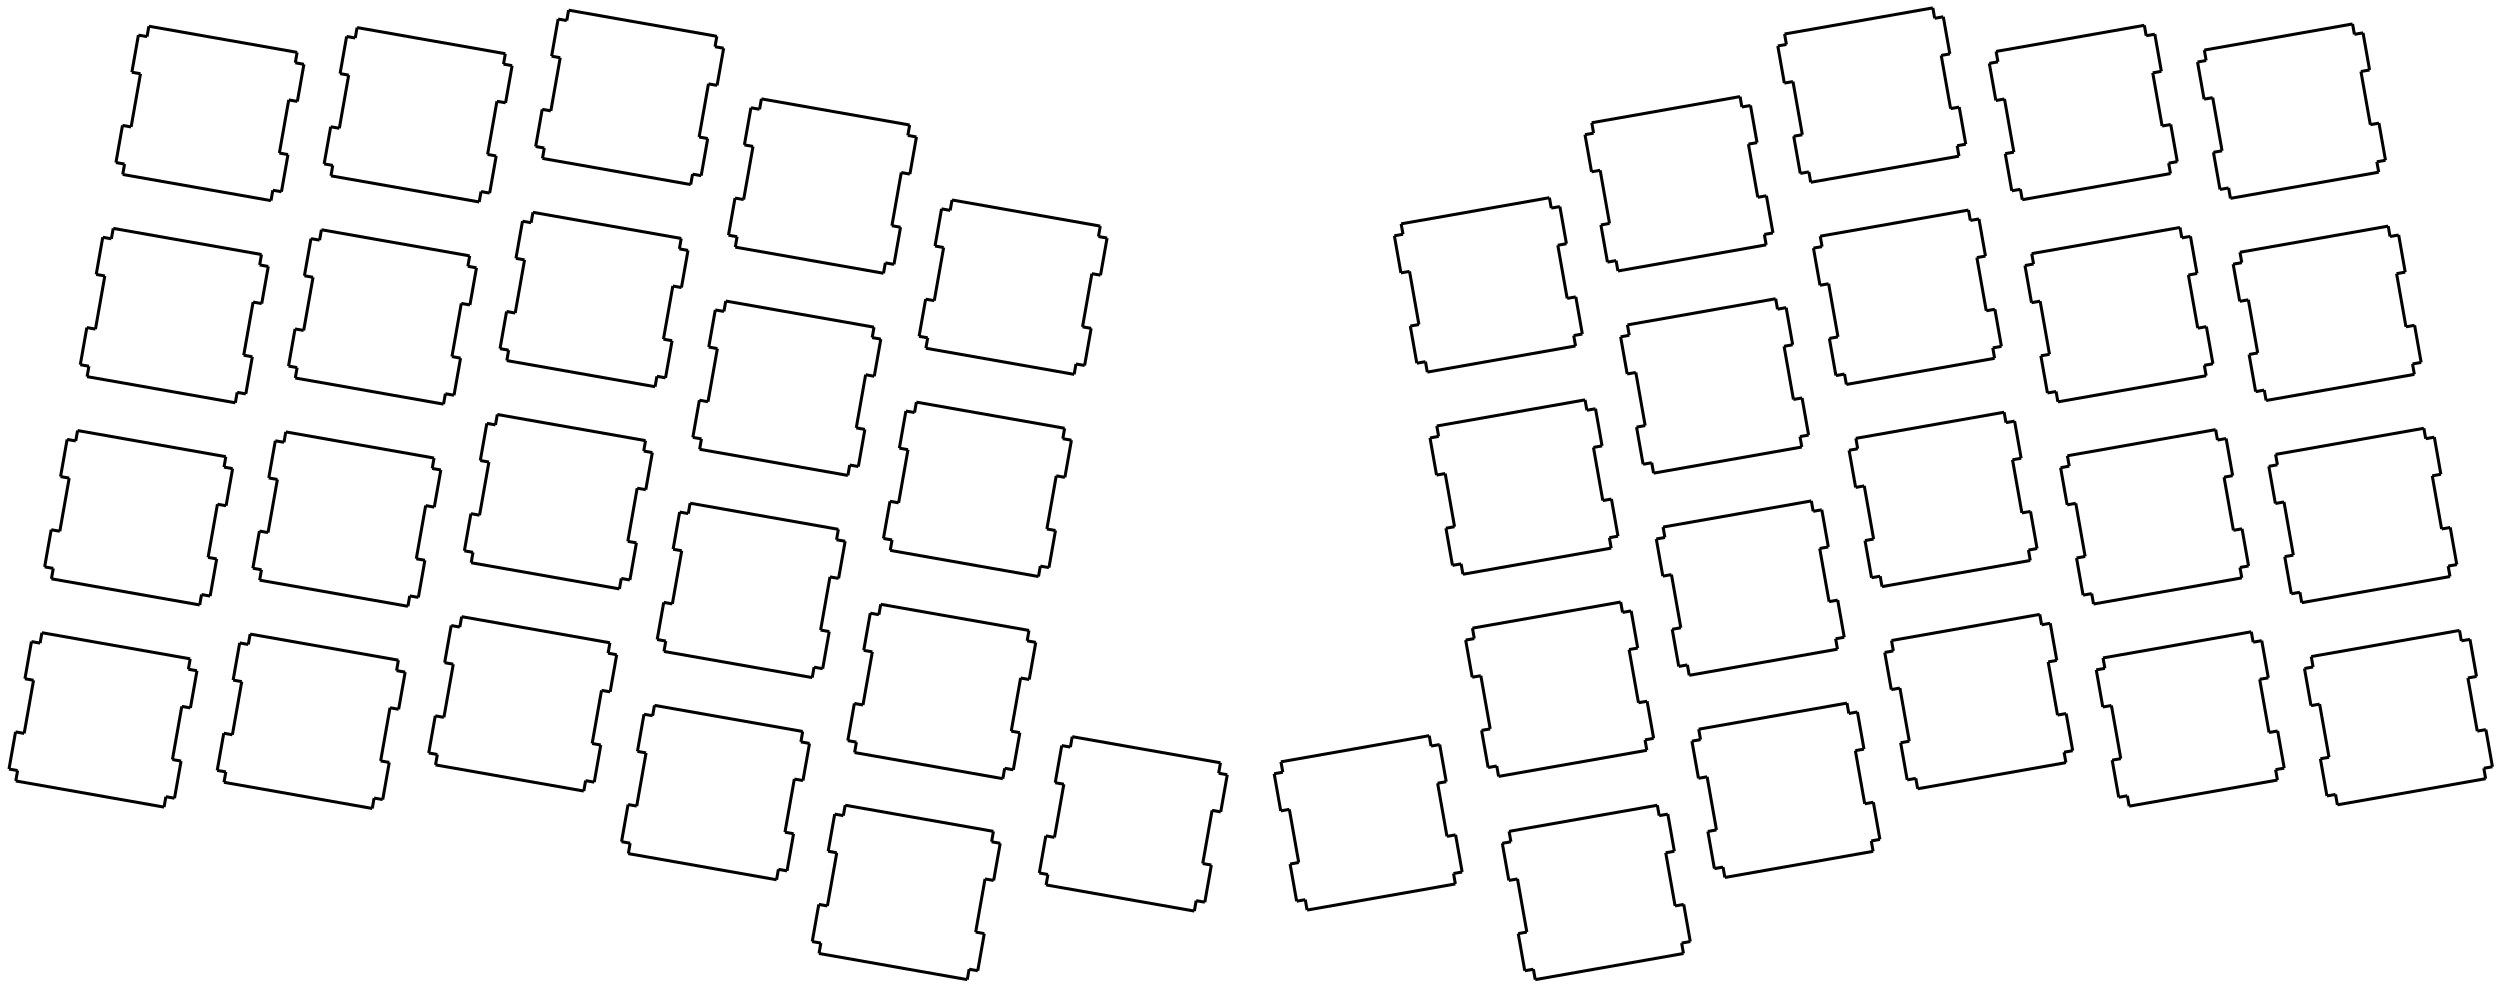 <?xml version="1.0" encoding="UTF-8" standalone="no"?>
<svg
   xmlns:dc="http://purl.org/dc/elements/1.1/"
   xmlns:cc="http://creativecommons.org/ns#"
   xmlns:rdf="http://www.w3.org/1999/02/22-rdf-syntax-ns#"
   xmlns:svg="http://www.w3.org/2000/svg"
   xmlns="http://www.w3.org/2000/svg"
   xmlns:sodipodi="http://sodipodi.sourceforge.net/DTD/sodipodi-0.dtd"
   xmlns:inkscape="http://www.inkscape.org/namespaces/inkscape"
   width="822.047"
   height="325.984"
   id="svg3004"
   version="1.1"
   inkscape:version="0.48.3.1 r9886"
   sodipodi:docname="layout.svg"
   inkscape:export-filename="/home/phil/src/atreus/preview.png"
   inkscape:export-xdpi="90"
   inkscape:export-ydpi="90">
  <sodipodi:namedview
     pagecolor="#ffffff"
     bordercolor="#666666"
     borderopacity="1"
     objecttolerance="10"
     gridtolerance="10"
     guidetolerance="10"
     inkscape:pageopacity="0"
     inkscape:pageshadow="2"
     inkscape:window-width="1440"
     inkscape:window-height="900"
     id="namedview4703"
     showgrid="false"
     inkscape:document-units="mm"
     units="mm"
     inkscape:zoom="3.1806568"
     inkscape:cx="751.43754"
     inkscape:cy="118.98334"
     inkscape:window-x="0"
     inkscape:window-y="0"
     inkscape:window-maximized="0"
     inkscape:current-layer="g5832"
     showguides="true"
     inkscape:guide-bbox="true" />
  <desc
     id="desc3006">/home/phil/ErgoDOX Case Layer 3 Plate - Left.dxf - scale = 1.000000</desc>
  <defs
     id="defs3008">
    <marker
       refY="0"
       refX="0"
       style="overflow:visible"
       id="DistanceX"
       orient="auto">
      <path
         style="stroke:#000000;stroke-width:0.5"
         d="M 3,-3 -3,3 M 0,-5 0,5"
         id="path3011"
         inkscape:connector-curvature="0" />
    </marker>
    <pattern
       height="8"
       width="8"
       patternUnits="userSpaceOnUse"
       y="0"
       x="0"
       id="Hatch">
      <path
         linecap="square"
         stroke="#000000"
         stroke-width="0.25"
         d="M8 4 l-4,4"
         id="path3014" />
      <path
         linecap="square"
         stroke="#000000"
         stroke-width="0.25"
         d="M6 2 l-4,4"
         id="path3016" />
      <path
         linecap="square"
         stroke="#000000"
         stroke-width="0.25"
         d="M4 0 l-4,4"
         id="path3018" />
    </pattern>
    <symbol
       id="*Model_Space" />
    <symbol
       id="*Paper_Space" />
    <symbol
       id="*Paper_Space0" />
  </defs>
  <g
     inkscape:label="All together"
     inkscape:groupmode="layer"
     id="g3023"
     transform="translate(0,-726.378)"
     style="display:none">
    <g
       id="g3317"
       transform="matrix(0.985,0.174,-0.174,0.985,155.101,-53.329)">
      <path
         inkscape:connector-curvature="0"
         d="m 393.747,754.325 0,-3.474 m 2.88,3.474 -2.88,0 m 2.88,12.402 0,-12.402 m -2.88,12.402 2.88,0 m -2.88,17.748 0,-17.748 m 2.88,17.748 -2.88,0 m 2.88,12.402 0,-12.402 m -2.88,12.402 2.88,0 m -2.88,3.474 0,-3.474 m -49.5,3.474 49.5,0 m -49.5,-3.474 0,3.474 m -2.88,-3.474 2.88,0 m -2.88,-12.402 0,12.402 m 2.88,-12.402 -2.88,0 m 2.88,-17.748 0,17.748 m -2.88,-17.748 2.88,0 m -2.88,-12.402 0,12.402 m 2.88,-12.402 -2.88,0 m 2.88,-3.474 0,3.474 m 49.5,-3.474 -49.5,0"
         style="fill:none;stroke:#ff0000;stroke-width:1"
         id="path3223" />
      <path
         inkscape:connector-curvature="0"
         d="m 191.246,934.97 0,-3.474 m 2.88,3.474 -2.88,0 m 2.88,12.402 0,-12.402 m -2.88,12.402 2.88,0 m -2.88,17.748 0,-17.748 m 2.88,17.748 -2.88,0 m 2.88,12.402 0,-12.402 m -2.88,12.402 2.88,0 m -2.88,3.474 0,-3.474 m -49.5,3.474 49.5,0 m -49.5,-3.474 0,3.474 m -2.88,-3.474 2.88,0 m -2.88,-12.402 0,12.402 m 2.88,-12.402 -2.88,0 m 2.88,-17.748 0,17.748 m -2.88,-17.748 2.88,0 m -2.88,-12.402 0,12.402 m 2.88,-12.402 -2.88,0 m 2.88,-3.474 0,3.474 m 49.5,-3.474 -49.5,0"
         style="fill:none;stroke:#ff0000;stroke-width:1"
         id="path3583" />
      <path
         inkscape:connector-curvature="0"
         d="m 123.746,743.919 0,-3.474 m 2.88,3.474 -2.88,0 m 2.88,12.402 0,-12.402 m -2.88,12.402 2.88,0 m -2.88,17.748 0,-17.748 m 2.88,17.748 -2.88,0 m 2.88,12.402 0,-12.402 m -2.88,12.402 2.88,0 m -2.88,3.474 0,-3.474 m -49.5,3.474 49.5,0 m -49.5,-3.474 0,3.474 m -2.88,-3.474 2.88,0 m -2.88,-12.402 0,12.402 m 2.88,-12.402 -2.88,0 m 2.88,-17.748 0,17.748 m -2.88,-17.748 2.88,0 m -2.88,-12.402 0,12.402 m 2.88,-12.402 -2.88,0 m 2.88,-3.474 0,3.474 m 49.5,-3.474 -49.5,0"
         style="fill:none;stroke:#ff0000;stroke-width:1"
         id="path3623" />
      <path
         inkscape:connector-curvature="0"
         d="m 258.747,714.753 0,-3.474 m 2.88,3.474 -2.88,0 m 2.88,12.402 0,-12.402 m -2.88,12.402 2.88,0 m -2.88,17.748 0,-17.748 m 2.88,17.748 -2.88,0 m 2.88,12.402 0,-12.402 m -2.88,12.402 2.88,0 m -2.88,3.474 0,-3.474 m -49.5,3.474 49.5,0 m -49.5,-3.474 0,3.474 m -2.88,-3.474 2.88,0 m -2.88,-12.402 0,12.402 m 2.88,-12.402 -2.88,0 m 2.88,-17.748 0,17.748 m -2.88,-17.748 2.88,0 m -2.88,-12.402 0,12.402 m 2.88,-12.402 -2.88,0 m 2.88,-3.474 0,3.474 m 49.5,-3.474 -49.5,0"
         style="fill:none;stroke:#ff0000;stroke-width:1"
         id="path3663" />
      <path
         inkscape:connector-curvature="0"
         d="m 326.247,732.47 0,-3.474 m 2.88,3.474 -2.88,0 m 2.88,12.402 0,-12.402 m -2.88,12.402 2.88,0 m -2.88,17.748 0,-17.748 m 2.88,17.748 -2.88,0 m 2.88,12.402 0,-12.402 m -2.88,12.402 2.88,0 m -2.88,3.474 0,-3.474 m -49.5,3.474 49.5,0 m -49.5,-3.474 0,3.474 m -2.88,-3.474 2.88,0 m -2.88,-12.402 0,12.402 m 2.88,-12.402 -2.88,0 m 2.88,-17.748 0,17.748 m -2.88,-17.748 2.88,0 m -2.88,-12.402 0,12.402 m 2.88,-12.402 -2.88,0 m 2.88,-3.474 0,3.474 m 49.5,-3.474 -49.5,0"
         style="fill:none;stroke:#ff0000;stroke-width:1"
         id="path3703" />
      <path
         inkscape:connector-curvature="0"
         d="m 123.746,811.419 0,-3.474 m 2.88,3.474 -2.88,0 m 2.88,12.402 0,-12.402 m -2.88,12.402 2.88,0 m -2.88,17.748 0,-17.748 m 2.88,17.748 -2.88,0 m 2.88,12.402 0,-12.402 m -2.88,12.402 2.88,0 m -2.88,3.474 0,-3.474 m -49.5,3.474 49.5,0 m -49.5,-3.474 0,3.474 m -2.88,-3.474 2.88,0 m -2.88,-12.402 0,12.402 m 2.88,-12.402 -2.88,0 m 2.88,-17.748 0,17.748 m -2.88,-17.748 2.88,0 m -2.88,-12.402 0,12.402 m 2.88,-12.402 -2.88,0 m 2.88,-3.474 0,3.474 m 49.5,-3.474 -49.5,0"
         style="fill:none;stroke:#ff0000;stroke-width:1"
         id="path3743" />
      <path
         inkscape:connector-curvature="0"
         d="m 191.246,799.97 0,-3.474 m 2.88,3.474 -2.88,0 m 2.88,12.402 0,-12.402 m -2.88,12.402 2.88,0 m -2.88,17.748 0,-17.748 m 2.88,17.748 -2.88,0 m 2.88,12.402 0,-12.402 m -2.88,12.402 2.88,0 m -2.88,3.474 0,-3.474 m -49.5,3.474 49.5,0 m -49.5,-3.474 0,3.474 m -2.88,-3.474 2.88,0 m -2.88,-12.402 0,12.402 m 2.88,-12.402 -2.88,0 m 2.88,-17.748 0,17.748 m -2.88,-17.748 2.88,0 m -2.88,-12.402 0,12.402 m 2.88,-12.402 -2.88,0 m 2.88,-3.474 0,3.474 m 49.5,-3.474 -49.5,0"
         style="fill:none;stroke:#ff0000;stroke-width:1"
         id="path3783" />
      <path
         inkscape:connector-curvature="0"
         d="m 258.747,782.253 0,-3.474 m 2.88,3.474 -2.88,0 m 2.88,12.402 0,-12.402 m -2.88,12.402 2.88,0 m -2.88,17.748 0,-17.748 m 2.88,17.748 -2.88,0 m 2.88,12.402 0,-12.402 m -2.88,12.402 2.88,0 m -2.88,3.474 0,-3.474 m -49.5,3.474 49.5,0 m -49.5,-3.474 0,3.474 m -2.88,-3.474 2.88,0 m -2.88,-12.402 0,12.402 m 2.88,-12.402 -2.88,0 m 2.88,-17.748 0,17.748 m -2.88,-17.748 2.88,0 m -2.88,-12.402 0,12.402 m 2.88,-12.402 -2.88,0 m 2.88,-3.474 0,3.474 m 49.5,-3.474 -49.5,0"
         style="fill:none;stroke:#ff0000;stroke-width:1"
         id="path3823" />
      <path
         inkscape:connector-curvature="0"
         d="m 326.247,799.97 0,-3.474 m 2.88,3.474 -2.88,0 m 2.88,12.402 0,-12.402 m -2.88,12.402 2.88,0 m -2.88,17.748 0,-17.748 m 2.88,17.748 -2.88,0 m 2.88,12.402 0,-12.402 m -2.88,12.402 2.88,0 m -2.88,3.474 0,-3.474 m -49.5,3.474 49.5,0 m -49.5,-3.474 0,3.474 m -2.88,-3.474 2.88,0 m -2.88,-12.402 0,12.402 m 2.88,-12.402 -2.88,0 m 2.88,-17.748 0,17.748 m -2.88,-17.748 2.88,0 m -2.88,-12.402 0,12.402 m 2.88,-12.402 -2.88,0 m 2.88,-3.474 0,3.474 m 49.5,-3.474 -49.5,0"
         style="fill:none;stroke:#ff0000;stroke-width:1"
         id="path3863" />
      <path
         inkscape:connector-curvature="0"
         d="m 393.747,821.825 0,-3.474 m 2.88,3.474 -2.88,0 m 2.88,12.402 0,-12.402 m -2.88,12.402 2.88,0 m -2.88,17.748 0,-17.748 m 2.88,17.748 -2.88,0 m 2.88,12.402 0,-12.402 m -2.88,12.402 2.88,0 m -2.88,3.474 0,-3.474 m -49.5,3.474 49.5,0 m -49.5,-3.474 0,3.474 m -2.88,-3.474 2.88,0 m -2.88,-12.402 0,12.402 m 2.88,-12.402 -2.88,0 m 2.88,-17.748 0,17.748 m -2.88,-17.748 2.88,0 m -2.88,-12.402 0,12.402 m 2.88,-12.402 -2.88,0 m 2.88,-3.474 0,3.474 m 49.5,-3.474 -49.5,0"
         style="fill:none;stroke:#ff0000;stroke-width:1"
         id="path3903" />
      <path
         inkscape:connector-curvature="0"
         d="m 123.746,878.919 0,-3.474 m 2.88,3.474 -2.88,0 m 2.88,12.402 0,-12.402 m -2.88,12.402 2.88,0 m -2.88,17.748 0,-17.748 m 2.88,17.748 -2.88,0 m 2.88,12.402 0,-12.402 m -2.88,12.402 2.88,0 m -2.88,3.474 0,-3.474 m -49.5,3.474 49.5,0 m -49.5,-3.474 0,3.474 m -2.88,-3.474 2.88,0 m -2.88,-12.402 0,12.402 m 2.88,-12.402 -2.88,0 m 2.88,-17.748 0,17.748 m -2.88,-17.748 2.88,0 m -2.88,-12.402 0,12.402 m 2.88,-12.402 -2.88,0 m 2.88,-3.474 0,3.474 m 49.5,-3.474 -49.5,0"
         style="fill:none;stroke:#ff0000;stroke-width:1"
         id="path3943" />
      <path
         inkscape:connector-curvature="0"
         d="m 191.246,867.47 0,-3.474 m 2.88,3.474 -2.88,0 m 2.88,12.402 0,-12.402 m -2.88,12.402 2.88,0 m -2.88,17.748 0,-17.748 m 2.88,17.748 -2.88,0 m 2.88,12.402 0,-12.402 m -2.88,12.402 2.88,0 m -2.88,3.474 0,-3.474 m -49.5,3.474 49.5,0 m -49.5,-3.474 0,3.474 m -2.88,-3.474 2.88,0 m -2.88,-12.402 0,12.402 m 2.88,-12.402 -2.88,0 m 2.88,-17.748 0,17.748 m -2.88,-17.748 2.88,0 m -2.88,-12.402 0,12.402 m 2.88,-12.402 -2.88,0 m 2.88,-3.474 0,3.474 m 49.5,-3.474 -49.5,0"
         style="fill:none;stroke:#ff0000;stroke-width:1"
         id="path3983" />
      <path
         inkscape:connector-curvature="0"
         d="m 258.747,849.753 0,-3.474 m 2.88,3.474 -2.88,0 m 2.88,12.402 0,-12.402 m -2.88,12.402 2.88,0 m -2.88,17.748 0,-17.748 m 2.88,17.748 -2.88,0 m 2.88,12.402 0,-12.402 m -2.88,12.402 2.88,0 m -2.88,3.474 0,-3.474 m -49.5,3.474 49.5,0 m -49.5,-3.474 0,3.474 m -2.88,-3.474 2.88,0 m -2.88,-12.402 0,12.402 m 2.88,-12.402 -2.88,0 m 2.88,-17.748 0,17.748 m -2.88,-17.748 2.88,0 m -2.88,-12.402 0,12.402 m 2.88,-12.402 -2.88,0 m 2.88,-3.474 0,3.474 m 49.5,-3.474 -49.5,0"
         style="fill:none;stroke:#ff0000;stroke-width:1"
         id="path4023" />
      <path
         inkscape:connector-curvature="0"
         d="m 326.247,867.47 0,-3.474 m 2.88,3.474 -2.88,0 m 2.88,12.402 0,-12.402 m -2.88,12.402 2.88,0 m -2.88,17.748 0,-17.748 m 2.88,17.748 -2.88,0 m 2.88,12.402 0,-12.402 m -2.88,12.402 2.88,0 m -2.88,3.474 0,-3.474 m -49.5,3.474 49.5,0 m -49.5,-3.474 0,3.474 m -2.88,-3.474 2.88,0 m -2.88,-12.402 0,12.402 m 2.88,-12.402 -2.88,0 m 2.88,-17.748 0,17.748 m -2.88,-17.748 2.88,0 m -2.88,-12.402 0,12.402 m 2.88,-12.402 -2.88,0 m 2.88,-3.474 0,3.474 m 49.5,-3.474 -49.5,0"
         style="fill:none;stroke:#ff0000;stroke-width:1"
         id="path4063" />
      <path
         inkscape:connector-curvature="0"
         d="m 393.747,889.325 0,-3.474 m 2.88,3.474 -2.88,0 m 2.88,12.402 0,-12.402 m -2.88,12.402 2.88,0 m -2.88,17.748 0,-17.748 m 2.88,17.748 -2.88,0 m 2.88,12.402 0,-12.402 m -2.88,12.402 2.88,0 m -2.88,3.474 0,-3.474 m -49.5,3.474 49.5,0 m -49.5,-3.474 0,3.474 m -2.88,-3.474 2.88,0 m -2.88,-12.402 0,12.402 m 2.88,-12.402 -2.88,0 m 2.88,-17.748 0,17.748 m -2.88,-17.748 2.88,0 m -2.88,-12.402 0,12.402 m 2.88,-12.402 -2.88,0 m 2.88,-3.474 0,3.474 m 49.5,-3.474 -49.5,0"
         style="fill:none;stroke:#ff0000;stroke-width:1"
         id="path4103" />
      <path
         inkscape:connector-curvature="0"
         d="m 123.746,946.419 0,-3.474 m 2.88,3.474 -2.88,0 m 2.88,12.402 0,-12.402 m -2.88,12.402 2.88,0 m -2.88,17.748 0,-17.748 m 2.88,17.748 -2.88,0 m 2.88,12.402 0,-12.402 m -2.88,12.402 2.88,0 m -2.88,3.474 0,-3.474 m -49.5,3.474 49.5,0 m -49.5,-3.474 0,3.474 m -2.88,-3.474 2.88,0 m -2.88,-12.402 0,12.402 m 2.88,-12.402 -2.88,0 m 2.88,-17.748 0,17.748 m -2.88,-17.748 2.88,0 m -2.88,-12.402 0,12.402 m 2.88,-12.402 -2.88,0 m 2.88,-3.474 0,3.474 m 49.5,-3.474 -49.5,0"
         style="fill:none;stroke:#ff0000;stroke-width:1"
         id="path4143" />
      <path
         inkscape:connector-curvature="0"
         d="m 258.747,917.253 0,-3.474 m 2.88,3.474 -2.88,0 m 2.88,12.402 0,-12.402 m -2.88,12.402 2.88,0 m -2.88,17.748 0,-17.748 m 2.88,17.748 -2.88,0 m 2.88,12.402 0,-12.402 m -2.88,12.402 2.88,0 m -2.88,3.474 0,-3.474 m -49.5,3.474 49.5,0 m -49.5,-3.474 0,3.474 m -2.88,-3.474 2.88,0 m -2.88,-12.402 0,12.402 m 2.88,-12.402 -2.88,0 m 2.88,-17.748 0,17.748 m -2.88,-17.748 2.88,0 m -2.88,-12.402 0,12.402 m 2.88,-12.402 -2.88,0 m 2.88,-3.474 0,3.474 m 49.5,-3.474 -49.5,0"
         style="fill:none;stroke:#ff0000;stroke-width:1"
         id="path4183" />
      <path
         inkscape:connector-curvature="0"
         d="m 326.247,934.97 0,-3.474 m 2.88,3.474 -2.88,0 m 2.88,12.402 0,-12.402 m -2.88,12.402 2.88,0 m -2.88,17.748 0,-17.748 m 2.88,17.748 -2.88,0 m 2.88,12.402 0,-12.402 m -2.88,12.402 2.88,0 m -2.88,3.474 0,-3.474 m -49.5,3.474 49.5,0 m -49.5,-3.474 0,3.474 m -2.88,-3.474 2.88,0 m -2.88,-12.402 0,12.402 m 2.88,-12.402 -2.88,0 m 2.88,-17.748 0,17.748 m -2.88,-17.748 2.88,0 m -2.88,-12.402 0,12.402 m 2.88,-12.402 -2.88,0 m 2.88,-3.474 0,3.474 m 49.5,-3.474 -49.5,0"
         style="fill:none;stroke:#ff0000;stroke-width:1"
         id="path4223" />
      <path
         inkscape:connector-curvature="0"
         d="m 191.246,732.47 0,-3.474 m 2.88,3.474 -2.88,0 m 2.88,12.402 0,-12.402 m -2.88,12.402 2.88,0 m -2.88,17.748 0,-17.748 m 2.88,17.748 -2.88,0 m 2.88,12.402 0,-12.402 m -2.88,12.402 2.88,0 m -2.88,3.474 0,-3.474 m -49.5,3.474 49.5,0 m -49.5,-3.474 0,3.474 m -2.88,-3.474 2.88,0 m -2.88,-12.402 0,12.402 m 2.88,-12.402 -2.88,0 m 2.88,-17.748 0,17.748 m -2.88,-17.748 2.88,0 m -2.88,-12.402 0,12.402 m 2.88,-12.402 -2.88,0 m 2.88,-3.474 0,3.474 m 49.5,-3.474 -49.5,0"
         style="fill:none;stroke:#ff0000;stroke-width:1"
         id="path4343" />
      <path
         inkscape:connector-curvature="0"
         id="path5501"
         style="fill:none;stroke:#ff0000;stroke-width:1"
         d="m 394.484,952.686 0,-3.474 m 2.88,3.474 -2.88,0 m 2.88,12.402 0,-12.402 m -2.88,12.402 2.88,0 m -2.88,17.748 0,-17.748 m 2.88,17.748 -2.88,0 m 2.88,12.402 0,-12.402 m -2.88,12.402 2.88,0 m -2.88,3.474 0,-3.474 m -49.5,3.474 49.5,0 m -49.5,-3.474 0,3.474 m -2.88,-3.474 2.88,0 m -2.88,-12.402 0,12.402 m 2.88,-12.402 -2.88,0 m 2.88,-17.748 0,17.748 m -2.88,-17.748 2.88,0 m -2.88,-12.402 0,12.402 m 2.88,-12.402 -2.88,0 m 2.88,-3.474 0,3.474 m 49.5,-3.474 -49.5,0" />
    </g>
    <path
       style="fill:none;stroke:#ff0000;stroke-width:1.22;stroke-miterlimit:4;stroke-opacity:1"
       d="m 60.452,645.492 800.578,0 c 13.518,0 23.083,20.688 24.803,46.255 l 17.106,254.316 c 1.72,25.568 -322.486,87.973 -336.004,87.973 l -212.598,0 c -13.518,0 -337.724,-62.405 -336.004,-87.973 L 35.44,691.747 c 1.72,-25.568 11.494,-46.255 25.012,-46.255 z"
       id="rect6039"
       inkscape:connector-curvature="0"
       sodipodi:nodetypes="sssssssss" />
    <path
       sodipodi:type="arc"
       style="fill:none;stroke:#ff0000;stroke-width:2.714;stroke-miterlimit:4;stroke-opacity:1;stroke-dasharray:none"
       id="path3402"
       sodipodi:cx="205.06096"
       sodipodi:cy="1105.1703"
       sodipodi:rx="14.142136"
       sodipodi:ry="14.142136"
       d="m 219.203,1105.17 c 0,7.811 -6.332,14.142 -14.142,14.142 -7.81,0 -14.142,-6.332 -14.142,-14.142 0,-7.811 6.332,-14.142 14.142,-14.142 7.81,0 14.142,6.332 14.142,14.142 z"
       transform="matrix(0.381,0,0,0.381,335.326,239.574)" />
    <path
       transform="matrix(0.381,0,0,0.381,-19.004,246.661)"
       d="m 219.203,1105.17 c 0,7.811 -6.332,14.142 -14.142,14.142 -7.81,0 -14.142,-6.332 -14.142,-14.142 0,-7.811 6.332,-14.142 14.142,-14.142 7.81,0 14.142,6.332 14.142,14.142 z"
       sodipodi:ry="14.142136"
       sodipodi:rx="14.142136"
       sodipodi:cy="1105.1703"
       sodipodi:cx="205.06096"
       id="path4178"
       style="fill:none;stroke:#ff0000;stroke-width:2.714;stroke-miterlimit:4;stroke-opacity:1;stroke-dasharray:none"
       sodipodi:type="arc" />
    <path
       transform="matrix(0.381,0,0,0.381,430.996,239.574)"
       d="m 219.203,1105.17 c 0,7.811 -6.332,14.142 -14.142,14.142 -7.81,0 -14.142,-6.332 -14.142,-14.142 0,-7.811 6.332,-14.142 14.142,-14.142 7.81,0 14.142,6.332 14.142,14.142 z"
       sodipodi:ry="14.142136"
       sodipodi:rx="14.142136"
       sodipodi:cy="1105.1703"
       sodipodi:cx="205.06096"
       id="path4180"
       style="fill:none;stroke:#ff0000;stroke-width:2.714;stroke-miterlimit:4;stroke-opacity:1;stroke-dasharray:none"
       sodipodi:type="arc" />
    <path
       sodipodi:type="arc"
       style="fill:none;stroke:#ff0000;stroke-width:2.714;stroke-miterlimit:4;stroke-opacity:1;stroke-dasharray:none"
       id="path4182"
       sodipodi:cx="205.06096"
       sodipodi:cy="1105.1703"
       sodipodi:rx="14.142136"
       sodipodi:ry="14.142136"
       d="m 219.203,1105.17 c 0,7.811 -6.332,14.142 -14.142,14.142 -7.81,0 -14.142,-6.332 -14.142,-14.142 0,-7.811 6.332,-14.142 14.142,-14.142 7.81,0 14.142,6.332 14.142,14.142 z"
       transform="matrix(0.381,0,0,0.381,636.507,569.102)" />
    <path
       transform="matrix(0.403,0,0,0.38,781.052,247.766)"
       d="m 219.203,1105.17 c 0,7.811 -6.332,14.142 -14.142,14.142 -7.81,0 -14.142,-6.332 -14.142,-14.142 0,-7.811 6.332,-14.142 14.142,-14.142 7.81,0 14.142,6.332 14.142,14.142 z"
       sodipodi:ry="14.142136"
       sodipodi:rx="14.142136"
       sodipodi:cy="1105.1703"
       sodipodi:cx="205.06096"
       id="path4184"
       style="fill:none;stroke:#ff0000;stroke-width:2.714;stroke-miterlimit:4;stroke-opacity:1;stroke-dasharray:none"
       sodipodi:type="arc" />
    <path
       sodipodi:type="arc"
       style="fill:none;stroke:#ff0000;stroke-width:2.714;stroke-miterlimit:4;stroke-opacity:1;stroke-dasharray:none"
       id="path4186"
       sodipodi:cx="205.06096"
       sodipodi:cy="1105.1703"
       sodipodi:rx="14.142136"
       sodipodi:ry="14.142136"
       d="m 219.203,1105.17 c 0,7.811 -6.332,14.142 -14.142,14.142 -7.81,0 -14.142,-6.332 -14.142,-14.142 0,-7.811 6.332,-14.142 14.142,-14.142 7.81,0 14.142,6.332 14.142,14.142 z"
       transform="matrix(0.381,0,0,0.381,140.444,568.903)" />
    <g
       transform="matrix(-0.985,0.174,0.174,0.985,768.795,-54.076)"
       id="g5584">
      <path
         id="path5586"
         style="fill:none;stroke:#ff0000;stroke-width:1"
         d="m 393.747,754.325 0,-3.474 m 2.88,3.474 -2.88,0 m 2.88,12.402 0,-12.402 m -2.88,12.402 2.88,0 m -2.88,17.748 0,-17.748 m 2.88,17.748 -2.88,0 m 2.88,12.402 0,-12.402 m -2.88,12.402 2.88,0 m -2.88,3.474 0,-3.474 m -49.5,3.474 49.5,0 m -49.5,-3.474 0,3.474 m -2.88,-3.474 2.88,0 m -2.88,-12.402 0,12.402 m 2.88,-12.402 -2.88,0 m 2.88,-17.748 0,17.748 m -2.88,-17.748 2.88,0 m -2.88,-12.402 0,12.402 m 2.88,-12.402 -2.88,0 m 2.88,-3.474 0,3.474 m 49.5,-3.474 -49.5,0"
         inkscape:connector-curvature="0" />
      <path
         id="path5588"
         style="fill:none;stroke:#ff0000;stroke-width:1"
         d="m 191.246,934.97 0,-3.474 m 2.88,3.474 -2.88,0 m 2.88,12.402 0,-12.402 m -2.88,12.402 2.88,0 m -2.88,17.748 0,-17.748 m 2.88,17.748 -2.88,0 m 2.88,12.402 0,-12.402 m -2.88,12.402 2.88,0 m -2.88,3.474 0,-3.474 m -49.5,3.474 49.5,0 m -49.5,-3.474 0,3.474 m -2.88,-3.474 2.88,0 m -2.88,-12.402 0,12.402 m 2.88,-12.402 -2.88,0 m 2.88,-17.748 0,17.748 m -2.88,-17.748 2.88,0 m -2.88,-12.402 0,12.402 m 2.88,-12.402 -2.88,0 m 2.88,-3.474 0,3.474 m 49.5,-3.474 -49.5,0"
         inkscape:connector-curvature="0" />
      <path
         id="path5590"
         style="fill:none;stroke:#ff0000;stroke-width:1"
         d="m 123.746,743.919 0,-3.474 m 2.88,3.474 -2.88,0 m 2.88,12.402 0,-12.402 m -2.88,12.402 2.88,0 m -2.88,17.748 0,-17.748 m 2.88,17.748 -2.88,0 m 2.88,12.402 0,-12.402 m -2.88,12.402 2.88,0 m -2.88,3.474 0,-3.474 m -49.5,3.474 49.5,0 m -49.5,-3.474 0,3.474 m -2.88,-3.474 2.88,0 m -2.88,-12.402 0,12.402 m 2.88,-12.402 -2.88,0 m 2.88,-17.748 0,17.748 m -2.88,-17.748 2.88,0 m -2.88,-12.402 0,12.402 m 2.88,-12.402 -2.88,0 m 2.88,-3.474 0,3.474 m 49.5,-3.474 -49.5,0"
         inkscape:connector-curvature="0" />
      <path
         id="path5592"
         style="fill:none;stroke:#ff0000;stroke-width:1"
         d="m 258.747,714.753 0,-3.474 m 2.88,3.474 -2.88,0 m 2.88,12.402 0,-12.402 m -2.88,12.402 2.88,0 m -2.88,17.748 0,-17.748 m 2.88,17.748 -2.88,0 m 2.88,12.402 0,-12.402 m -2.88,12.402 2.88,0 m -2.88,3.474 0,-3.474 m -49.5,3.474 49.5,0 m -49.5,-3.474 0,3.474 m -2.88,-3.474 2.88,0 m -2.88,-12.402 0,12.402 m 2.88,-12.402 -2.88,0 m 2.88,-17.748 0,17.748 m -2.88,-17.748 2.88,0 m -2.88,-12.402 0,12.402 m 2.88,-12.402 -2.88,0 m 2.88,-3.474 0,3.474 m 49.5,-3.474 -49.5,0"
         inkscape:connector-curvature="0" />
      <path
         id="path5594"
         style="fill:none;stroke:#ff0000;stroke-width:1"
         d="m 326.247,732.47 0,-3.474 m 2.88,3.474 -2.88,0 m 2.88,12.402 0,-12.402 m -2.88,12.402 2.88,0 m -2.88,17.748 0,-17.748 m 2.88,17.748 -2.88,0 m 2.88,12.402 0,-12.402 m -2.88,12.402 2.88,0 m -2.88,3.474 0,-3.474 m -49.5,3.474 49.5,0 m -49.5,-3.474 0,3.474 m -2.88,-3.474 2.88,0 m -2.88,-12.402 0,12.402 m 2.88,-12.402 -2.88,0 m 2.88,-17.748 0,17.748 m -2.88,-17.748 2.88,0 m -2.88,-12.402 0,12.402 m 2.88,-12.402 -2.88,0 m 2.88,-3.474 0,3.474 m 49.5,-3.474 -49.5,0"
         inkscape:connector-curvature="0" />
      <path
         id="path5596"
         style="fill:none;stroke:#ff0000;stroke-width:1"
         d="m 123.746,811.419 0,-3.474 m 2.88,3.474 -2.88,0 m 2.88,12.402 0,-12.402 m -2.88,12.402 2.88,0 m -2.88,17.748 0,-17.748 m 2.88,17.748 -2.88,0 m 2.88,12.402 0,-12.402 m -2.88,12.402 2.88,0 m -2.88,3.474 0,-3.474 m -49.5,3.474 49.5,0 m -49.5,-3.474 0,3.474 m -2.88,-3.474 2.88,0 m -2.88,-12.402 0,12.402 m 2.88,-12.402 -2.88,0 m 2.88,-17.748 0,17.748 m -2.88,-17.748 2.88,0 m -2.88,-12.402 0,12.402 m 2.88,-12.402 -2.88,0 m 2.88,-3.474 0,3.474 m 49.5,-3.474 -49.5,0"
         inkscape:connector-curvature="0" />
      <path
         id="path5598"
         style="fill:none;stroke:#ff0000;stroke-width:1"
         d="m 191.246,799.97 0,-3.474 m 2.88,3.474 -2.88,0 m 2.88,12.402 0,-12.402 m -2.88,12.402 2.88,0 m -2.88,17.748 0,-17.748 m 2.88,17.748 -2.88,0 m 2.88,12.402 0,-12.402 m -2.88,12.402 2.88,0 m -2.88,3.474 0,-3.474 m -49.5,3.474 49.5,0 m -49.5,-3.474 0,3.474 m -2.88,-3.474 2.88,0 m -2.88,-12.402 0,12.402 m 2.88,-12.402 -2.88,0 m 2.88,-17.748 0,17.748 m -2.88,-17.748 2.88,0 m -2.88,-12.402 0,12.402 m 2.88,-12.402 -2.88,0 m 2.88,-3.474 0,3.474 m 49.5,-3.474 -49.5,0"
         inkscape:connector-curvature="0" />
      <path
         id="path5600"
         style="fill:none;stroke:#ff0000;stroke-width:1"
         d="m 258.747,782.253 0,-3.474 m 2.88,3.474 -2.88,0 m 2.88,12.402 0,-12.402 m -2.88,12.402 2.88,0 m -2.88,17.748 0,-17.748 m 2.88,17.748 -2.88,0 m 2.88,12.402 0,-12.402 m -2.88,12.402 2.88,0 m -2.88,3.474 0,-3.474 m -49.5,3.474 49.5,0 m -49.5,-3.474 0,3.474 m -2.88,-3.474 2.88,0 m -2.88,-12.402 0,12.402 m 2.88,-12.402 -2.88,0 m 2.88,-17.748 0,17.748 m -2.88,-17.748 2.88,0 m -2.88,-12.402 0,12.402 m 2.88,-12.402 -2.88,0 m 2.88,-3.474 0,3.474 m 49.5,-3.474 -49.5,0"
         inkscape:connector-curvature="0" />
      <path
         id="path5602"
         style="fill:none;stroke:#ff0000;stroke-width:1"
         d="m 326.247,799.97 0,-3.474 m 2.88,3.474 -2.88,0 m 2.88,12.402 0,-12.402 m -2.88,12.402 2.88,0 m -2.88,17.748 0,-17.748 m 2.88,17.748 -2.88,0 m 2.88,12.402 0,-12.402 m -2.88,12.402 2.88,0 m -2.88,3.474 0,-3.474 m -49.5,3.474 49.5,0 m -49.5,-3.474 0,3.474 m -2.88,-3.474 2.88,0 m -2.88,-12.402 0,12.402 m 2.88,-12.402 -2.88,0 m 2.88,-17.748 0,17.748 m -2.88,-17.748 2.88,0 m -2.88,-12.402 0,12.402 m 2.88,-12.402 -2.88,0 m 2.88,-3.474 0,3.474 m 49.5,-3.474 -49.5,0"
         inkscape:connector-curvature="0" />
      <path
         id="path5604"
         style="fill:none;stroke:#ff0000;stroke-width:1"
         d="m 393.747,821.825 0,-3.474 m 2.88,3.474 -2.88,0 m 2.88,12.402 0,-12.402 m -2.88,12.402 2.88,0 m -2.88,17.748 0,-17.748 m 2.88,17.748 -2.88,0 m 2.88,12.402 0,-12.402 m -2.88,12.402 2.88,0 m -2.88,3.474 0,-3.474 m -49.5,3.474 49.5,0 m -49.5,-3.474 0,3.474 m -2.88,-3.474 2.88,0 m -2.88,-12.402 0,12.402 m 2.88,-12.402 -2.88,0 m 2.88,-17.748 0,17.748 m -2.88,-17.748 2.88,0 m -2.88,-12.402 0,12.402 m 2.88,-12.402 -2.88,0 m 2.88,-3.474 0,3.474 m 49.5,-3.474 -49.5,0"
         inkscape:connector-curvature="0" />
      <path
         id="path5606"
         style="fill:none;stroke:#ff0000;stroke-width:1"
         d="m 123.746,878.919 0,-3.474 m 2.88,3.474 -2.88,0 m 2.88,12.402 0,-12.402 m -2.88,12.402 2.88,0 m -2.88,17.748 0,-17.748 m 2.88,17.748 -2.88,0 m 2.88,12.402 0,-12.402 m -2.88,12.402 2.88,0 m -2.88,3.474 0,-3.474 m -49.5,3.474 49.5,0 m -49.5,-3.474 0,3.474 m -2.88,-3.474 2.88,0 m -2.88,-12.402 0,12.402 m 2.88,-12.402 -2.88,0 m 2.88,-17.748 0,17.748 m -2.88,-17.748 2.88,0 m -2.88,-12.402 0,12.402 m 2.88,-12.402 -2.88,0 m 2.88,-3.474 0,3.474 m 49.5,-3.474 -49.5,0"
         inkscape:connector-curvature="0" />
      <path
         id="path5608"
         style="fill:none;stroke:#ff0000;stroke-width:1"
         d="m 191.246,867.47 0,-3.474 m 2.88,3.474 -2.88,0 m 2.88,12.402 0,-12.402 m -2.88,12.402 2.88,0 m -2.88,17.748 0,-17.748 m 2.88,17.748 -2.88,0 m 2.88,12.402 0,-12.402 m -2.88,12.402 2.88,0 m -2.88,3.474 0,-3.474 m -49.5,3.474 49.5,0 m -49.5,-3.474 0,3.474 m -2.88,-3.474 2.88,0 m -2.88,-12.402 0,12.402 m 2.88,-12.402 -2.88,0 m 2.88,-17.748 0,17.748 m -2.88,-17.748 2.88,0 m -2.88,-12.402 0,12.402 m 2.88,-12.402 -2.88,0 m 2.88,-3.474 0,3.474 m 49.5,-3.474 -49.5,0"
         inkscape:connector-curvature="0" />
      <path
         id="path5610"
         style="fill:none;stroke:#ff0000;stroke-width:1"
         d="m 258.747,849.753 0,-3.474 m 2.88,3.474 -2.88,0 m 2.88,12.402 0,-12.402 m -2.88,12.402 2.88,0 m -2.88,17.748 0,-17.748 m 2.88,17.748 -2.88,0 m 2.88,12.402 0,-12.402 m -2.88,12.402 2.88,0 m -2.88,3.474 0,-3.474 m -49.5,3.474 49.5,0 m -49.5,-3.474 0,3.474 m -2.88,-3.474 2.88,0 m -2.88,-12.402 0,12.402 m 2.88,-12.402 -2.88,0 m 2.88,-17.748 0,17.748 m -2.88,-17.748 2.88,0 m -2.88,-12.402 0,12.402 m 2.88,-12.402 -2.88,0 m 2.88,-3.474 0,3.474 m 49.5,-3.474 -49.5,0"
         inkscape:connector-curvature="0" />
      <path
         id="path5612"
         style="fill:none;stroke:#ff0000;stroke-width:1"
         d="m 326.247,867.47 0,-3.474 m 2.88,3.474 -2.88,0 m 2.88,12.402 0,-12.402 m -2.88,12.402 2.88,0 m -2.88,17.748 0,-17.748 m 2.88,17.748 -2.88,0 m 2.88,12.402 0,-12.402 m -2.88,12.402 2.88,0 m -2.88,3.474 0,-3.474 m -49.5,3.474 49.5,0 m -49.5,-3.474 0,3.474 m -2.88,-3.474 2.88,0 m -2.88,-12.402 0,12.402 m 2.88,-12.402 -2.88,0 m 2.88,-17.748 0,17.748 m -2.88,-17.748 2.88,0 m -2.88,-12.402 0,12.402 m 2.88,-12.402 -2.88,0 m 2.88,-3.474 0,3.474 m 49.5,-3.474 -49.5,0"
         inkscape:connector-curvature="0" />
      <path
         id="path5614"
         style="fill:none;stroke:#ff0000;stroke-width:1"
         d="m 393.747,889.325 0,-3.474 m 2.88,3.474 -2.88,0 m 2.88,12.402 0,-12.402 m -2.88,12.402 2.88,0 m -2.88,17.748 0,-17.748 m 2.88,17.748 -2.88,0 m 2.88,12.402 0,-12.402 m -2.88,12.402 2.88,0 m -2.88,3.474 0,-3.474 m -49.5,3.474 49.5,0 m -49.5,-3.474 0,3.474 m -2.88,-3.474 2.88,0 m -2.88,-12.402 0,12.402 m 2.88,-12.402 -2.88,0 m 2.88,-17.748 0,17.748 m -2.88,-17.748 2.88,0 m -2.88,-12.402 0,12.402 m 2.88,-12.402 -2.88,0 m 2.88,-3.474 0,3.474 m 49.5,-3.474 -49.5,0"
         inkscape:connector-curvature="0" />
      <path
         id="path5616"
         style="fill:none;stroke:#ff0000;stroke-width:1"
         d="m 123.746,946.419 0,-3.474 m 2.88,3.474 -2.88,0 m 2.88,12.402 0,-12.402 m -2.88,12.402 2.88,0 m -2.88,17.748 0,-17.748 m 2.88,17.748 -2.88,0 m 2.88,12.402 0,-12.402 m -2.88,12.402 2.88,0 m -2.88,3.474 0,-3.474 m -49.5,3.474 49.5,0 m -49.5,-3.474 0,3.474 m -2.88,-3.474 2.88,0 m -2.88,-12.402 0,12.402 m 2.88,-12.402 -2.88,0 m 2.88,-17.748 0,17.748 m -2.88,-17.748 2.88,0 m -2.88,-12.402 0,12.402 m 2.88,-12.402 -2.88,0 m 2.88,-3.474 0,3.474 m 49.5,-3.474 -49.5,0"
         inkscape:connector-curvature="0" />
      <path
         id="path5618"
         style="fill:none;stroke:#ff0000;stroke-width:1"
         d="m 258.747,917.253 0,-3.474 m 2.88,3.474 -2.88,0 m 2.88,12.402 0,-12.402 m -2.88,12.402 2.88,0 m -2.88,17.748 0,-17.748 m 2.88,17.748 -2.88,0 m 2.88,12.402 0,-12.402 m -2.88,12.402 2.88,0 m -2.88,3.474 0,-3.474 m -49.5,3.474 49.5,0 m -49.5,-3.474 0,3.474 m -2.88,-3.474 2.88,0 m -2.88,-12.402 0,12.402 m 2.88,-12.402 -2.88,0 m 2.88,-17.748 0,17.748 m -2.88,-17.748 2.88,0 m -2.88,-12.402 0,12.402 m 2.88,-12.402 -2.88,0 m 2.88,-3.474 0,3.474 m 49.5,-3.474 -49.5,0"
         inkscape:connector-curvature="0" />
      <path
         id="path5620"
         style="fill:none;stroke:#ff0000;stroke-width:1"
         d="m 326.247,934.97 0,-3.474 m 2.88,3.474 -2.88,0 m 2.88,12.402 0,-12.402 m -2.88,12.402 2.88,0 m -2.88,17.748 0,-17.748 m 2.88,17.748 -2.88,0 m 2.88,12.402 0,-12.402 m -2.88,12.402 2.88,0 m -2.88,3.474 0,-3.474 m -49.5,3.474 49.5,0 m -49.5,-3.474 0,3.474 m -2.88,-3.474 2.88,0 m -2.88,-12.402 0,12.402 m 2.88,-12.402 -2.88,0 m 2.88,-17.748 0,17.748 m -2.88,-17.748 2.88,0 m -2.88,-12.402 0,12.402 m 2.88,-12.402 -2.88,0 m 2.88,-3.474 0,3.474 m 49.5,-3.474 -49.5,0"
         inkscape:connector-curvature="0" />
      <path
         id="path5622"
         style="fill:none;stroke:#ff0000;stroke-width:1"
         d="m 191.246,732.47 0,-3.474 m 2.88,3.474 -2.88,0 m 2.88,12.402 0,-12.402 m -2.88,12.402 2.88,0 m -2.88,17.748 0,-17.748 m 2.88,17.748 -2.88,0 m 2.88,12.402 0,-12.402 m -2.88,12.402 2.88,0 m -2.88,3.474 0,-3.474 m -49.5,3.474 49.5,0 m -49.5,-3.474 0,3.474 m -2.88,-3.474 2.88,0 m -2.88,-12.402 0,12.402 m 2.88,-12.402 -2.88,0 m 2.88,-17.748 0,17.748 m -2.88,-17.748 2.88,0 m -2.88,-12.402 0,12.402 m 2.88,-12.402 -2.88,0 m 2.88,-3.474 0,3.474 m 49.5,-3.474 -49.5,0"
         inkscape:connector-curvature="0" />
      <path
         d="m 394.484,952.686 0,-3.474 m 2.88,3.474 -2.88,0 m 2.88,12.402 0,-12.402 m -2.88,12.402 2.88,0 m -2.88,17.748 0,-17.748 m 2.88,17.748 -2.88,0 m 2.88,12.402 0,-12.402 m -2.88,12.402 2.88,0 m -2.88,3.474 0,-3.474 m -49.5,3.474 49.5,0 m -49.5,-3.474 0,3.474 m -2.88,-3.474 2.88,0 m -2.88,-12.402 0,12.402 m 2.88,-12.402 -2.88,0 m 2.88,-17.748 0,17.748 m -2.88,-17.748 2.88,0 m -2.88,-12.402 0,12.402 m 2.88,-12.402 -2.88,0 m 2.88,-3.474 0,3.474 m 49.5,-3.474 -49.5,0"
         style="fill:none;stroke:#ff0000;stroke-width:1"
         id="path5624"
         inkscape:connector-curvature="0" />
    </g>
    <path
       sodipodi:nodetypes="sssssssss"
       inkscape:connector-curvature="0"
       id="path5626"
       d="m 76.13,680.137 768.999,0 c 12.438,0 14.197,16.982 15.894,37.921 l 17.188,212.048 c 1.697,20.94 -307.341,70.877 -319.779,70.877 l -195.606,0 c -12.438,0 -321.528,-49.942 -319.779,-70.877 L 60.765,718.059 c 1.749,-20.935 2.928,-37.921 15.366,-37.921 z"
       style="fill:none;stroke:#ff0000;stroke-width:1.06;stroke-miterlimit:4;stroke-opacity:1" />
    <path
       style="fill:none;stroke:#ff0000;stroke-width:1px;stroke-linecap:butt;stroke-linejoin:miter;stroke-opacity:1;display:inline"
       d="m 463.61,1006.341 87.364,0.285 57.15,-9.924 62.211,-29.958 80.941,-13.412 69.157,0.039 49.585,-9.137 8.639,-11.184 -43.255,-253.604 -150.145,-6.346 -48.946,7.294 -136.275,65.123 16.832,135.956 -53.259,17.456 -2.98,0 -53.259,-17.456 16.832,-135.956 -136.275,-65.123 -48.946,-7.294 -150.144,6.346 -43.255,253.604 8.638,11.184 49.585,9.137 69.157,-0.039 80.941,13.412 62.211,29.958 57.15,9.924 87.364,-0.285 z"
       id="path4456"
       inkscape:connector-curvature="0"
       sodipodi:nodetypes="ccccccccccccccccccccccccccccc" />
    <g
       transform="translate(0,-1.2e-4)"
       id="g4442"
       style="font-size:32px;font-style:normal;font-variant:normal;font-weight:normal;font-stretch:normal;line-height:125%;letter-spacing:0px;word-spacing:0px;fill:none;stroke:#ff0000;stroke-width:0.999;stroke-miterlimit:4;stroke-opacity:1;display:inline;font-family:Anonymous Pro for Powerline;-inkscape-font-specification:Anonymous Pro for Powerline">
      <path
         sodipodi:nodetypes="ccccccc"
         inkscape:connector-curvature="0"
         id="path4444"
         d="m 426.288,709.043 -2.297,0 c -2.279,-9.451 -8.925,-9.095 -11.875,0 l -2.297,0 6.781,-20.391 2.906,0 6.781,20.391" />
      <path
         inkscape:connector-curvature="0"
         id="path4446"
         d="m 442.803,695.543 -1.828,0 0,-5.062 -4.375,0 0,16.734 3.281,0 0,1.828 -8.734,0 0,-1.828 3.297,0 0,-16.734 -4.375,0 0,5.062 -1.828,0 0,-6.891 14.562,0 0,6.891" />
      <path
         sodipodi:nodetypes="ccccccccsccccccccscccsccc"
         inkscape:connector-curvature="0"
         id="path4448"
         d="m 460.491,709.043 -2.719,0 -5.953,-8.734 -3.172,0 0,8.734 -2.141,0 c 0,-3.398 0,-7.164 0,-10.562 l 2.141,-5.5e-4 4.578,0 c 1.5,10e-6 2.677,-0.312 3.531,-0.938 0.865,-0.635 1.297,-1.656 1.297,-3.062 m 0,0 c -10e-6,-1.385 -0.432,-2.396 -1.297,-3.031 -0.854,-0.646 -2.031,-0.969 -3.531,-0.969 l -4.578,0 -2.141,-2.3e-4 0,-1.828 6.719,0 c 2.24,2e-5 3.974,0.49 5.203,1.469 1.229,0.969 1.844,2.422 1.844,4.359 -10e-6,0.854 -0.151,1.625 -0.453,2.312 -0.302,0.677 -0.714,1.255 -1.234,1.734 -0.521,0.479 -1.146,0.865 -1.875,1.156 -0.719,0.292 -1.505,0.469 -2.359,0.531 l 6.141,8.828" />
      <path
         inkscape:connector-curvature="0"
         id="path4450"
         d="m 477.038,709.043 -13.031,0 0,-20.391 13.031,0 0,1.828 -10.891,0 0,7.297 8.031,0 0,1.828 -8.031,0 0,7.609 10.891,0 0,1.828" />
      <path
         inkscape:connector-curvature="0"
         id="path4452"
         d="m 494.538,701.778 c -2e-5,1.156 -0.13,2.203 -0.391,3.141 -0.25,0.938 -0.646,1.74 -1.188,2.406 -0.531,0.656 -1.208,1.167 -2.031,1.531 -0.823,0.365 -1.797,0.547 -2.922,0.547 -1.135,0 -2.115,-0.182 -2.938,-0.547 -0.812,-0.365 -1.484,-0.875 -2.016,-1.531 -0.521,-0.667 -0.911,-1.474 -1.172,-2.422 -0.25,-0.948 -0.375,-2 -0.375,-3.156 l 0,-13.094 2.141,0 0,13.125 c 0,0.615 0.052,1.266 0.156,1.953 0.115,0.688 0.328,1.313 0.641,1.875 0.323,0.563 0.766,1.031 1.328,1.406 0.573,0.375 1.318,0.562 2.234,0.562 0.917,0 1.661,-0.188 2.234,-0.562 0.583,-0.375 1.031,-0.844 1.344,-1.406 0.323,-0.562 0.536,-1.187 0.641,-1.875 0.104,-0.687 0.156,-1.339 0.156,-1.953 l 0,-13.125 2.156,0 0,13.125" />
      <path
         inkscape:connector-curvature="0"
         id="path4454"
         d="m 512.288,703.731 c -2e-5,0.854 -0.177,1.63 -0.531,2.328 -0.354,0.688 -0.828,1.281 -1.422,1.781 -0.594,0.5 -1.276,0.885 -2.047,1.156 -0.771,0.271 -1.573,0.406 -2.406,0.406 -1.146,0 -2.198,-0.214 -3.156,-0.641 -0.958,-0.427 -1.719,-1.057 -2.281,-1.891 l 0,2.172 -1.812,0 0,-6.203 1.812,0 c 0,0.698 0.161,1.339 0.484,1.922 0.323,0.573 0.734,1.068 1.234,1.484 0.5,0.417 1.073,0.745 1.719,0.984 0.656,0.229 1.323,0.344 2,0.344 0.604,0 1.161,-0.083 1.672,-0.25 0.51,-0.177 0.958,-0.422 1.344,-0.734 0.385,-0.323 0.687,-0.714 0.906,-1.172 0.229,-0.458 0.344,-0.979 0.344,-1.562 -10e-6,-0.656 -0.146,-1.219 -0.438,-1.688 -0.281,-0.469 -0.667,-0.87 -1.156,-1.203 -0.479,-0.333 -1.021,-0.615 -1.625,-0.844 -0.604,-0.24 -1.219,-0.474 -1.844,-0.703 -0.74,-0.26 -1.479,-0.531 -2.219,-0.812 -0.74,-0.292 -1.401,-0.656 -1.984,-1.094 -0.583,-0.437 -1.057,-0.969 -1.422,-1.594 -0.365,-0.635 -0.547,-1.422 -0.547,-2.359 0,-0.833 0.177,-1.573 0.531,-2.219 0.354,-0.656 0.818,-1.208 1.391,-1.656 0.573,-0.448 1.24,-0.786 2,-1.016 0.76,-0.24 1.542,-0.359 2.344,-0.359 0.99,2e-5 1.901,0.203 2.734,0.609 0.844,0.406 1.5,1.026 1.969,1.859 l 0,-2.125 1.891,0 0,5.828 -1.891,0 c -1e-5,-0.615 -0.13,-1.187 -0.391,-1.719 -0.25,-0.542 -0.594,-1 -1.031,-1.375 -0.438,-0.385 -0.938,-0.687 -1.5,-0.906 -0.562,-0.229 -1.156,-0.344 -1.781,-0.344 -0.552,2e-5 -1.078,0.062 -1.578,0.188 -0.5,0.125 -0.938,0.328 -1.312,0.609 -0.375,0.271 -0.677,0.625 -0.906,1.062 -0.219,0.438 -0.328,0.958 -0.328,1.562 0,0.531 0.13,0.984 0.391,1.359 0.271,0.375 0.63,0.708 1.078,1 0.448,0.281 0.964,0.542 1.547,0.781 0.594,0.229 1.198,0.464 1.812,0.703 0.771,0.271 1.536,0.573 2.297,0.906 0.76,0.333 1.443,0.734 2.047,1.203 0.604,0.469 1.099,1.047 1.484,1.734 0.385,0.677 0.578,1.505 0.578,2.484" />
    </g>
  </g>
  <g
     style="display:inline"
     transform="translate(0,-726.378)"
     id="g5832"
     inkscape:groupmode="layer"
     inkscape:label="Plate">
    <g
       id="g3383"
       style="fill:none;stroke:#000000;stroke-opacity:1"
       transform="translate(-50.688,46.241)">
      <path
         id="path5836"
         style="fill:none;stroke:#000000;stroke-width:1;stroke-opacity:1"
         d="m 411.879,757.909 0.603,-3.421 m 2.233,3.921 -2.836,-0.5 m 0.683,12.714 2.154,-12.214 m -4.99,11.713 2.836,0.5 m -5.918,16.978 3.082,-17.478 m -0.246,17.978 -2.836,-0.5 m 0.683,12.714 2.154,-12.214 m -4.99,11.713 2.836,0.5 m -3.44,2.921 0.603,-3.421 m -49.351,-5.174 48.748,8.596 m -48.145,-12.017 -0.603,3.421 m -2.233,-3.921 2.836,0.5 m -0.683,-12.714 -2.154,12.214 m 4.99,-11.713 -2.836,-0.5 m 5.918,-16.978 -3.082,17.478 m 0.246,-17.978 2.836,0.5 m -0.683,-12.714 -2.154,12.214 m 4.99,-11.713 -2.836,-0.5 m 3.44,-2.921 -0.603,3.421 m 49.351,5.174 -48.748,-8.596"
         inkscape:connector-curvature="0" />
      <path
         id="path5838"
         style="fill:none;stroke:#000000;stroke-width:1;stroke-opacity:1"
         d="m 181.086,900.646 0.603,-3.421 m 2.233,3.921 -2.836,-0.5 m 0.683,12.714 2.154,-12.214 m -4.99,11.713 2.836,0.5 m -5.918,16.978 3.082,-17.478 m -0.246,17.978 -2.836,-0.5 m 0.683,12.714 2.154,-12.214 m -4.99,11.713 2.836,0.5 m -3.44,2.921 0.603,-3.421 m -49.351,-5.174 48.748,8.596 m -48.145,-12.017 -0.603,3.421 m -2.233,-3.921 2.836,0.5 m -0.683,-12.714 -2.154,12.214 m 4.99,-11.713 -2.836,-0.5 m 5.918,-16.978 -3.082,17.478 m 0.246,-17.978 2.836,0.5 m -0.683,-12.714 -2.154,12.214 m 4.99,-11.713 -2.836,-0.5 m 3.44,-2.921 -0.603,3.421 m 49.351,5.174 -48.748,-8.596"
         inkscape:connector-curvature="0" />
      <path
         id="path5840"
         style="fill:none;stroke:#000000;stroke-width:1;stroke-opacity:1"
         d="m 147.787,700.777 0.603,-3.421 m 2.233,3.921 -2.836,-0.5 m 0.683,12.714 2.154,-12.214 m -4.99,11.713 2.836,0.5 m -5.918,16.978 3.082,-17.478 m -0.246,17.978 -2.836,-0.5 m 0.683,12.714 2.154,-12.214 m -4.99,11.713 2.836,0.5 m -3.44,2.921 0.603,-3.421 m -49.351,-5.174 48.748,8.596 m -48.145,-12.017 -0.603,3.421 m -2.233,-3.921 2.836,0.5 m -0.683,-12.714 -2.154,12.214 m 4.99,-11.713 -2.836,-0.5 m 5.918,-16.978 -3.082,17.478 m 0.246,-17.978 2.836,0.5 m -0.683,-12.714 -2.154,12.214 m 4.99,-11.713 -2.836,-0.5 m 3.44,-2.921 -0.603,3.421 m 49.351,5.174 -48.748,-8.596"
         inkscape:connector-curvature="0" />
      <path
         id="path5842"
         style="fill:none;stroke:#000000;stroke-width:1;stroke-opacity:1"
         d="m 285.801,695.497 0.603,-3.421 m 2.233,3.921 -2.836,-0.5 m 0.683,12.714 2.154,-12.214 m -4.99,11.713 2.836,0.5 m -5.918,16.978 3.082,-17.478 m -0.246,17.978 -2.836,-0.5 m 0.683,12.714 2.154,-12.214 m -4.99,11.713 2.836,0.5 m -3.439,2.921 0.603,-3.421 m -49.351,-5.174 48.748,8.596 m -48.145,-12.017 -0.603,3.421 m -2.233,-3.921 2.836,0.5 m -0.683,-12.714 -2.154,12.214 m 4.99,-11.713 -2.836,-0.5 m 5.918,-16.978 -3.082,17.478 m 0.246,-17.978 2.836,0.5 m -0.683,-12.714 -2.154,12.214 m 4.99,-11.713 -2.836,-0.5 m 3.44,-2.921 -0.603,3.421 m 49.351,5.174 -48.748,-8.596"
         inkscape:connector-curvature="0" />
      <path
         id="path5844"
         style="fill:none;stroke:#000000;stroke-width:1;stroke-opacity:1"
         d="m 349.199,724.665 0.603,-3.421 m 2.233,3.921 -2.836,-0.5 m 0.683,12.714 2.154,-12.214 m -4.99,11.713 2.836,0.5 m -5.918,16.978 3.082,-17.478 m -0.246,17.978 -2.836,-0.5 m 0.683,12.714 2.154,-12.214 m -4.99,11.713 2.836,0.5 m -3.44,2.921 0.603,-3.421 m -49.351,-5.174 48.748,8.596 m -48.145,-12.017 -0.603,3.421 m -2.233,-3.921 2.836,0.5 m -0.683,-12.714 -2.154,12.214 m 4.99,-11.713 -2.836,-0.5 m 5.918,-16.978 -3.082,17.478 m 0.246,-17.978 2.836,0.5 m -0.683,-12.714 -2.154,12.214 m 4.99,-11.713 -2.836,-0.5 m 3.439,-2.921 -0.603,3.421 m 49.351,5.174 -48.748,-8.596"
         inkscape:connector-curvature="0" />
      <path
         id="path5846"
         style="fill:none;stroke:#000000;stroke-width:1;stroke-opacity:1"
         d="m 136.066,767.251 0.603,-3.421 m 2.233,3.921 -2.836,-0.5 m 0.683,12.714 2.154,-12.214 m -4.99,11.713 2.836,0.5 m -5.918,16.978 3.082,-17.478 m -0.246,17.978 -2.836,-0.5 m 0.683,12.714 2.154,-12.214 m -4.99,11.713 2.836,0.5 m -3.44,2.921 0.603,-3.421 m -49.351,-5.174 48.748,8.596 m -48.145,-12.017 -0.603,3.421 m -2.233,-3.921 2.836,0.5 m -0.683,-12.714 -2.154,12.214 m 4.99,-11.713 -2.836,-0.5 m 5.918,-16.978 -3.082,17.478 m 0.246,-17.978 2.836,0.5 m -0.683,-12.714 -2.154,12.214 m 4.99,-11.713 -2.836,-0.5 m 3.44,-2.921 -0.603,3.421 m 49.351,5.174 -48.748,-8.596"
         inkscape:connector-curvature="0" />
      <path
         id="path5848"
         style="fill:none;stroke:#000000;stroke-width:1;stroke-opacity:1"
         d="m 204.528,767.697 0.603,-3.421 m 2.233,3.921 -2.836,-0.5 m 0.683,12.714 2.154,-12.214 m -4.99,11.713 2.836,0.5 m -5.918,16.978 3.082,-17.478 m -0.246,17.978 -2.836,-0.5 m 0.683,12.714 2.154,-12.214 m -4.99,11.713 2.836,0.5 m -3.44,2.921 0.603,-3.421 m -49.351,-5.174 48.748,8.596 m -48.145,-12.017 -0.603,3.421 m -2.233,-3.921 2.836,0.5 m -0.683,-12.714 -2.154,12.214 m 4.99,-11.713 -2.836,-0.5 m 5.918,-16.978 -3.082,17.478 m 0.246,-17.978 2.836,0.5 m -0.683,-12.714 -2.154,12.214 m 4.99,-11.713 -2.836,-0.5 m 3.44,-2.921 -0.603,3.421 m 49.351,5.174 -48.748,-8.596"
         inkscape:connector-curvature="0" />
      <path
         id="path5850"
         style="fill:none;stroke:#000000;stroke-width:1;stroke-opacity:1"
         d="m 274.08,761.971 0.603,-3.421 m 2.233,3.921 -2.836,-0.5 m 0.683,12.714 2.154,-12.214 m -4.99,11.713 2.836,0.5 m -5.918,16.978 3.082,-17.478 m -0.246,17.978 -2.836,-0.5 m 0.683,12.714 2.154,-12.214 m -4.99,11.713 2.836,0.5 m -3.439,2.921 0.603,-3.421 m -49.351,-5.174 48.748,8.596 m -48.145,-12.017 -0.603,3.421 m -2.233,-3.921 2.836,0.5 m -0.683,-12.714 -2.154,12.214 m 4.99,-11.713 -2.836,-0.5 m 5.918,-16.978 -3.082,17.478 m 0.246,-17.978 2.836,0.5 m -0.683,-12.714 -2.154,12.214 m 4.99,-11.713 -2.836,-0.5 m 3.44,-2.921 -0.603,3.421 m 49.351,5.174 -48.748,-8.596"
         inkscape:connector-curvature="0" />
      <path
         id="path5852"
         style="fill:none;stroke:#000000;stroke-width:1;stroke-opacity:1"
         d="m 337.478,791.14 0.603,-3.421 m 2.233,3.921 -2.836,-0.5 m 0.683,12.714 2.154,-12.214 m -4.99,11.713 2.836,0.5 m -5.918,16.978 3.082,-17.478 m -0.246,17.978 -2.836,-0.5 m 0.683,12.714 2.154,-12.214 m -4.99,11.713 2.836,0.5 m -3.44,2.921 0.603,-3.421 m -49.351,-5.174 48.748,8.596 m -48.145,-12.017 -0.603,3.421 m -2.233,-3.921 2.836,0.5 m -0.683,-12.714 -2.154,12.214 m 4.99,-11.713 -2.836,-0.5 m 5.918,-16.978 -3.082,17.478 m 0.246,-17.978 2.836,0.5 m -0.683,-12.714 -2.154,12.214 m 4.99,-11.713 -2.836,-0.5 m 3.439,-2.921 -0.603,3.421 m 49.351,5.174 -48.748,-8.596"
         inkscape:connector-curvature="0" />
      <path
         id="path5854"
         style="fill:none;stroke:#000000;stroke-width:1;stroke-opacity:1"
         d="m 400.157,824.384 0.603,-3.421 m 2.233,3.921 -2.836,-0.5 m 0.683,12.714 2.154,-12.214 m -4.99,11.713 2.836,0.5 m -5.918,16.978 3.082,-17.478 m -0.246,17.978 -2.836,-0.5 m 0.683,12.714 2.154,-12.214 m -4.99,11.713 2.836,0.5 m -3.44,2.921 0.603,-3.421 m -49.351,-5.174 48.748,8.596 m -48.145,-12.017 -0.603,3.421 m -2.233,-3.921 2.836,0.5 m -0.683,-12.714 -2.154,12.214 m 4.99,-11.713 -2.836,-0.5 m 5.918,-16.978 -3.082,17.478 m 0.246,-17.978 2.836,0.5 m -0.683,-12.714 -2.154,12.214 m 4.99,-11.713 -2.836,-0.5 m 3.44,-2.921 -0.603,3.421 m 49.351,5.174 -48.748,-8.596"
         inkscape:connector-curvature="0" />
      <path
         id="path5856"
         style="fill:none;stroke:#000000;stroke-width:1;stroke-opacity:1"
         d="m 124.344,833.726 0.603,-3.421 m 2.233,3.921 -2.836,-0.5 m 0.683,12.714 2.154,-12.214 m -4.99,11.713 2.836,0.5 m -5.918,16.978 3.082,-17.478 m -0.246,17.978 -2.836,-0.5 m 0.683,12.714 2.154,-12.214 m -4.99,11.713 2.836,0.5 m -3.44,2.921 0.603,-3.421 m -49.351,-5.174 48.748,8.596 m -48.145,-12.017 -0.603,3.421 m -2.233,-3.921 2.836,0.5 m -0.683,-12.714 -2.154,12.214 m 4.99,-11.713 -2.836,-0.5 m 5.918,-16.978 -3.082,17.478 m 0.246,-17.978 2.836,0.5 m -0.683,-12.714 -2.154,12.214 m 4.99,-11.713 -2.836,-0.5 m 3.44,-2.921 -0.603,3.421 m 49.351,5.174 -48.748,-8.596"
         inkscape:connector-curvature="0" />
      <path
         id="path5858"
         style="fill:none;stroke:#000000;stroke-width:1;stroke-opacity:1"
         d="m 192.807,834.172 0.603,-3.421 m 2.233,3.921 -2.836,-0.5 m 0.683,12.714 2.154,-12.214 m -4.99,11.713 2.836,0.5 m -5.918,16.978 3.082,-17.478 m -0.246,17.978 -2.836,-0.5 m 0.683,12.714 2.154,-12.214 m -4.99,11.713 2.836,0.5 m -3.44,2.921 0.603,-3.421 m -49.351,-5.174 48.748,8.596 m -48.145,-12.017 -0.603,3.421 m -2.233,-3.921 2.836,0.5 m -0.683,-12.714 -2.154,12.214 m 4.99,-11.713 -2.836,-0.5 m 5.918,-16.978 -3.082,17.478 m 0.246,-17.978 2.836,0.5 m -0.683,-12.714 -2.154,12.214 m 4.99,-11.713 -2.836,-0.5 m 3.44,-2.921 -0.603,3.421 m 49.351,5.174 -48.748,-8.596"
         inkscape:connector-curvature="0" />
      <path
         id="path5860"
         style="fill:none;stroke:#000000;stroke-width:1;stroke-opacity:1"
         d="m 262.358,828.446 0.603,-3.421 m 2.233,3.921 -2.836,-0.5 m 0.683,12.714 2.154,-12.214 m -4.99,11.713 2.836,0.5 m -5.918,16.978 3.082,-17.478 m -0.246,17.978 -2.836,-0.5 m 0.683,12.714 2.154,-12.214 m -4.99,11.713 2.836,0.5 m -3.439,2.921 0.603,-3.421 m -49.351,-5.174 48.748,8.596 m -48.145,-12.017 -0.603,3.421 m -2.233,-3.921 2.836,0.5 m -0.683,-12.714 -2.154,12.214 m 4.99,-11.713 -2.836,-0.5 m 5.918,-16.978 -3.082,17.478 m 0.246,-17.978 2.836,0.5 m -0.683,-12.714 -2.154,12.214 m 4.99,-11.713 -2.836,-0.5 m 3.44,-2.921 -0.603,3.421 m 49.351,5.174 -48.748,-8.596"
         inkscape:connector-curvature="0" />
      <path
         id="path5862"
         style="fill:none;stroke:#000000;stroke-width:1;stroke-opacity:1"
         d="m 325.757,857.615 0.603,-3.421 m 2.233,3.921 -2.836,-0.5 m 0.683,12.714 2.154,-12.214 m -4.99,11.713 2.836,0.5 m -5.918,16.978 3.082,-17.478 m -0.246,17.978 -2.836,-0.5 m 0.683,12.714 2.154,-12.214 m -4.99,11.713 2.836,0.5 m -3.44,2.921 0.603,-3.421 m -49.351,-5.174 48.748,8.596 m -48.145,-12.017 -0.603,3.421 m -2.233,-3.921 2.836,0.5 m -0.683,-12.714 -2.154,12.214 m 4.99,-11.713 -2.836,-0.5 m 5.918,-16.978 -3.082,17.478 m 0.246,-17.978 2.836,0.5 m -0.683,-12.714 -2.154,12.214 m 4.99,-11.713 -2.836,-0.5 m 3.439,-2.921 -0.603,3.421 m 49.351,5.174 -48.748,-8.596"
         inkscape:connector-curvature="0" />
      <path
         id="path5864"
         style="fill:none;stroke:#000000;stroke-width:1;stroke-opacity:1"
         d="m 388.436,890.859 0.603,-3.421 m 2.233,3.921 -2.836,-0.5 m 0.683,12.714 2.154,-12.214 m -4.99,11.713 2.836,0.5 m -5.918,16.978 3.082,-17.478 m -0.246,17.978 -2.836,-0.5 m 0.683,12.714 2.154,-12.214 m -4.99,11.713 2.836,0.5 m -3.44,2.921 0.603,-3.421 m -49.351,-5.174 48.748,8.596 m -48.145,-12.017 -0.603,3.421 m -2.233,-3.921 2.836,0.5 m -0.683,-12.714 -2.154,12.214 m 4.99,-11.713 -2.836,-0.5 m 5.918,-16.978 -3.082,17.478 m 0.246,-17.978 2.836,0.5 m -0.683,-12.714 -2.154,12.214 m 4.99,-11.713 -2.836,-0.5 m 3.44,-2.921 -0.603,3.421 m 49.351,5.174 -48.748,-8.596"
         inkscape:connector-curvature="0" />
      <path
         id="path5866"
         style="fill:none;stroke:#000000;stroke-width:1;stroke-opacity:1"
         d="m 112.623,900.2 0.603,-3.421 m 2.233,3.921 -2.836,-0.5 m 0.683,12.714 2.154,-12.214 m -4.99,11.713 2.836,0.5 m -5.918,16.978 3.082,-17.478 m -0.246,17.978 -2.836,-0.5 m 0.683,12.714 2.154,-12.214 m -4.99,11.713 2.836,0.5 m -3.44,2.921 0.603,-3.421 m -49.351,-5.174 48.748,8.596 m -48.145,-12.017 -0.603,3.421 m -2.233,-3.921 2.836,0.5 m -0.683,-12.714 -2.154,12.214 m 4.99,-11.713 -2.836,-0.5 m 5.918,-16.978 -3.082,17.478 m 0.246,-17.978 2.836,0.5 m -0.683,-12.714 -2.154,12.214 m 4.99,-11.713 -2.836,-0.5 m 3.44,-2.921 -0.603,3.421 m 49.351,5.174 -48.748,-8.596"
         inkscape:connector-curvature="0" />
      <path
         id="path5868"
         style="fill:none;stroke:#000000;stroke-width:1;stroke-opacity:1"
         d="m 250.637,894.92 0.603,-3.421 m 2.233,3.921 -2.836,-0.5 m 0.683,12.714 2.154,-12.214 m -4.99,11.713 2.836,0.5 m -5.918,16.978 3.082,-17.478 m -0.246,17.978 -2.836,-0.5 m 0.683,12.714 2.154,-12.214 m -4.99,11.713 2.836,0.5 m -3.439,2.921 0.603,-3.421 m -49.351,-5.174 48.748,8.596 m -48.145,-12.017 -0.603,3.421 m -2.233,-3.921 2.836,0.5 m -0.683,-12.714 -2.154,12.214 m 4.99,-11.713 -2.836,-0.5 m 5.918,-16.978 -3.082,17.478 m 0.246,-17.978 2.836,0.5 m -0.683,-12.714 -2.154,12.214 m 4.99,-11.713 -2.836,-0.5 m 3.44,-2.921 -0.603,3.421 m 49.351,5.174 -48.748,-8.596"
         inkscape:connector-curvature="0" />
      <path
         id="path5870"
         style="fill:none;stroke:#000000;stroke-width:1;stroke-opacity:1"
         d="m 314.035,924.089 0.603,-3.421 m 2.233,3.921 -2.836,-0.5 m 0.683,12.714 2.154,-12.214 m -4.99,11.713 2.836,0.5 m -5.918,16.978 3.082,-17.478 m -0.246,17.978 -2.836,-0.5 m 0.683,12.714 2.154,-12.214 m -4.99,11.713 2.836,0.5 m -3.44,2.921 0.603,-3.421 m -49.351,-5.174 48.748,8.596 m -48.145,-12.017 -0.603,3.421 m -2.233,-3.921 2.836,0.5 m -0.683,-12.714 -2.154,12.214 m 4.99,-11.713 -2.836,-0.5 m 5.918,-16.978 -3.082,17.478 m 0.246,-17.978 2.836,0.5 m -0.683,-12.714 -2.154,12.214 m 4.99,-11.713 -2.836,-0.5 m 3.439,-2.921 -0.603,3.421 m 49.351,5.174 -48.748,-8.596"
         inkscape:connector-curvature="0" />
      <path
         id="path5872"
         style="fill:none;stroke:#000000;stroke-width:1;stroke-opacity:1"
         d="m 216.25,701.223 0.603,-3.421 m 2.233,3.921 -2.836,-0.5 m 0.683,12.714 2.154,-12.214 m -4.99,11.713 2.836,0.5 m -5.918,16.978 3.082,-17.478 m -0.246,17.978 -2.836,-0.5 m 0.683,12.714 2.154,-12.214 m -4.99,11.713 2.836,0.5 m -3.439,2.921 0.603,-3.421 m -49.351,-5.174 48.748,8.596 m -48.145,-12.017 -0.603,3.421 m -2.233,-3.921 2.836,0.5 m -0.683,-12.714 -2.154,12.214 m 4.99,-11.713 -2.836,-0.5 m 5.918,-16.978 -3.082,17.478 m 0.246,-17.978 2.836,0.5 m -0.683,-12.714 -2.154,12.214 m 4.99,-11.713 -2.836,-0.5 m 3.44,-2.921 -0.603,3.421 m 49.351,5.174 -48.748,-8.596"
         inkscape:connector-curvature="0" />
      <path
         d="m 376.741,956.929 0.603,-3.421 m 2.233,3.921 -2.836,-0.5 m 0.683,12.714 2.154,-12.214 m -4.99,11.713 2.836,0.5 m -5.918,16.978 3.082,-17.478 m -0.246,17.978 -2.836,-0.5 m 0.683,12.714 2.154,-12.214 m -4.99,11.713 2.836,0.5 m -3.44,2.921 0.603,-3.421 m -49.351,-5.174 48.748,8.596 m -48.145,-12.017 -0.603,3.421 m -2.233,-3.921 2.836,0.5 m -0.683,-12.714 -2.154,12.214 m 4.99,-11.713 -2.836,-0.5 m 5.918,-16.978 -3.082,17.478 m 0.246,-17.978 2.836,0.5 m -0.683,-12.714 -2.154,12.214 m 4.99,-11.713 -2.836,-0.5 m 3.44,-2.921 -0.603,3.421 m 49.351,5.174 -48.748,-8.596"
         style="fill:none;stroke:#000000;stroke-width:1;stroke-opacity:1"
         id="path5874"
         inkscape:connector-curvature="0" />
      <path
         inkscape:connector-curvature="0"
         id="path4237"
         style="fill:none;stroke:#000000;stroke-width:1;stroke-opacity:1"
         d="m 451.404,934.386 0.603,-3.421 m 2.233,3.921 -2.836,-0.5 m 0.683,12.714 2.154,-12.214 m -4.99,11.713 2.836,0.5 m -5.918,16.978 3.082,-17.478 m -0.246,17.978 -2.836,-0.5 m 0.683,12.714 2.154,-12.214 m -4.99,11.713 2.836,0.5 m -3.44,2.921 0.603,-3.421 m -49.351,-5.174 48.748,8.596 m -48.145,-12.017 -0.603,3.421 m -2.233,-3.921 2.836,0.5 m -0.683,-12.714 -2.154,12.214 m 4.99,-11.713 -2.836,-0.5 m 5.918,-16.978 -3.082,17.478 m 0.246,-17.978 2.836,0.5 m -0.683,-12.714 -2.154,12.214 m 4.99,-11.713 -2.836,-0.5 m 3.44,-2.921 -0.603,3.421 m 49.351,5.174 -48.748,-8.596" />
    </g>
    <g
       id="g3204"
       style="fill:none;stroke:#000000;stroke-opacity:1"
       transform="translate(-50.688,46.241)">
      <path
         inkscape:connector-curvature="0"
         d="m 512.017,757.162 -0.603,-3.421 m -2.233,3.921 2.836,-0.5 m -0.683,12.714 -2.154,-12.214 m 4.99,11.713 -2.836,0.5 m 5.918,16.978 -3.082,-17.478 m 0.246,17.978 2.836,-0.5 m -0.683,12.714 -2.154,-12.214 m 4.99,11.713 -2.836,0.5 m 3.44,2.921 -0.603,-3.421 m 49.351,-5.174 -48.748,8.596 m 48.145,-12.017 0.603,3.421 m 2.233,-3.921 -2.836,0.5 m 0.683,-12.714 2.154,12.214 m -4.99,-11.713 2.836,-0.5 m -5.918,-16.978 3.082,17.478 m -0.246,-17.978 -2.836,0.5 m 0.683,-12.714 2.154,12.214 m -4.99,-11.713 2.836,-0.5 m -3.44,-2.921 0.603,3.421 m -49.351,5.174 48.748,-8.596"
         style="fill:none;stroke:#000000;stroke-width:1;stroke-opacity:1"
         id="path5892" />
      <path
         inkscape:connector-curvature="0"
         d="m 742.81,899.899 -0.603,-3.421 m -2.233,3.921 2.836,-0.5 m -0.683,12.714 -2.154,-12.214 m 4.99,11.713 -2.836,0.5 m 5.918,16.978 -3.082,-17.478 m 0.246,17.978 2.836,-0.5 m -0.683,12.714 -2.154,-12.214 m 4.99,11.713 -2.836,0.5 m 3.44,2.921 -0.603,-3.421 m 49.351,-5.174 -48.748,8.596 m 48.145,-12.017 0.603,3.421 m 2.233,-3.921 -2.836,0.5 m 0.683,-12.714 2.154,12.214 m -4.99,-11.713 2.836,-0.5 m -5.918,-16.978 3.082,17.478 m -0.246,-17.978 -2.836,0.5 m 0.683,-12.714 2.154,12.214 m -4.99,-11.713 2.836,-0.5 m -3.44,-2.921 0.603,3.421 m -49.351,5.174 48.748,-8.596"
         style="fill:none;stroke:#000000;stroke-width:1;stroke-opacity:1"
         id="path5894" />
      <path
         inkscape:connector-curvature="0"
         d="m 776.109,700.029 -0.603,-3.421 m -2.233,3.921 2.836,-0.5 m -0.683,12.714 -2.154,-12.214 m 4.99,11.713 -2.836,0.5 m 5.918,16.978 -3.082,-17.478 m 0.246,17.978 2.836,-0.5 m -0.683,12.714 -2.154,-12.214 m 4.99,11.713 -2.836,0.5 m 3.44,2.921 -0.603,-3.421 m 49.351,-5.174 -48.748,8.596 m 48.145,-12.017 0.603,3.421 m 2.233,-3.921 -2.836,0.5 m 0.683,-12.714 2.154,12.214 m -4.99,-11.713 2.836,-0.5 m -5.918,-16.978 3.082,17.478 m -0.246,-17.978 -2.836,0.5 m 0.683,-12.714 2.154,12.214 m -4.99,-11.713 2.836,-0.5 m -3.439,-2.921 0.603,3.421 m -49.351,5.174 48.748,-8.596"
         style="fill:none;stroke:#000000;stroke-width:1;stroke-opacity:1"
         id="path5896" />
      <path
         inkscape:connector-curvature="0"
         d="m 638.095,694.749 -0.603,-3.421 m -2.233,3.921 2.836,-0.5 m -0.683,12.714 -2.154,-12.214 m 4.99,11.713 -2.836,0.5 m 5.918,16.978 -3.082,-17.478 m 0.246,17.978 2.836,-0.5 m -0.683,12.714 -2.154,-12.214 m 4.99,11.713 -2.836,0.5 m 3.439,2.921 -0.603,-3.421 m 49.351,-5.174 -48.748,8.596 m 48.145,-12.017 0.603,3.421 m 2.233,-3.921 -2.836,0.5 m 0.683,-12.714 2.154,12.214 m -4.99,-11.713 2.836,-0.5 m -5.918,-16.978 3.082,17.478 m -0.246,-17.978 -2.836,0.5 m 0.683,-12.714 2.154,12.214 m -4.99,-11.713 2.836,-0.5 m -3.44,-2.921 0.603,3.421 m -49.351,5.174 48.748,-8.596"
         style="fill:none;stroke:#000000;stroke-width:1;stroke-opacity:1"
         id="path5898" />
      <path
         inkscape:connector-curvature="0"
         d="m 574.697,723.918 -0.603,-3.421 m -2.233,3.921 2.836,-0.5 m -0.683,12.714 -2.154,-12.214 m 4.99,11.713 -2.836,0.5 m 5.918,16.978 -3.082,-17.478 m 0.246,17.978 2.836,-0.5 m -0.683,12.714 -2.154,-12.214 m 4.99,11.713 -2.836,0.5 m 3.44,2.921 -0.603,-3.421 m 49.351,-5.174 -48.748,8.596 m 48.145,-12.017 0.603,3.421 m 2.233,-3.921 -2.836,0.5 m 0.683,-12.714 2.154,12.214 m -4.99,-11.713 2.836,-0.5 m -5.918,-16.978 3.082,17.478 m -0.246,-17.978 -2.836,0.5 m 0.683,-12.714 2.154,12.214 m -4.99,-11.713 2.836,-0.5 m -3.439,-2.921 0.603,3.421 m -49.351,5.174 48.748,-8.596"
         style="fill:none;stroke:#000000;stroke-width:1;stroke-opacity:1"
         id="path5900" />
      <path
         inkscape:connector-curvature="0"
         d="m 787.83,766.504 -0.603,-3.421 m -2.233,3.921 2.836,-0.5 m -0.683,12.714 -2.154,-12.214 m 4.99,11.713 -2.836,0.5 m 5.918,16.978 -3.082,-17.478 m 0.246,17.978 2.836,-0.5 m -0.683,12.714 -2.154,-12.214 m 4.99,11.713 -2.836,0.5 m 3.44,2.921 -0.603,-3.421 m 49.351,-5.174 -48.748,8.596 m 48.145,-12.017 0.603,3.421 m 2.233,-3.921 -2.836,0.5 m 0.683,-12.714 2.154,12.214 M 841.814,787.6 l 2.836,-0.5 M 838.732,770.122 841.814,787.6 m -0.246,-17.978 -2.836,0.5 m 0.683,-12.714 2.154,12.214 m -4.99,-11.713 2.836,-0.5 m -3.44,-2.921 0.603,3.421 m -49.351,5.174 48.748,-8.596"
         style="fill:none;stroke:#000000;stroke-width:1;stroke-opacity:1"
         id="path5902" />
      <path
         inkscape:connector-curvature="0"
         d="m 719.367,766.95 -0.603,-3.421 m -2.233,3.921 2.836,-0.5 m -0.683,12.714 -2.154,-12.214 m 4.99,11.713 -2.836,0.5 m 5.918,16.978 -3.082,-17.478 m 0.246,17.978 2.836,-0.5 m -0.683,12.714 -2.154,-12.214 m 4.99,11.713 -2.836,0.5 m 3.44,2.921 -0.603,-3.421 m 49.351,-5.174 -48.748,8.596 m 48.145,-12.017 0.603,3.421 m 2.233,-3.921 -2.836,0.5 m 0.683,-12.714 2.154,12.214 m -4.99,-11.713 2.836,-0.5 m -5.918,-16.978 3.082,17.478 m -0.246,-17.978 -2.836,0.5 m 0.683,-12.714 2.154,12.214 m -4.99,-11.713 2.836,-0.5 m -3.44,-2.921 0.603,3.421 m -49.351,5.174 48.748,-8.596"
         style="fill:none;stroke:#000000;stroke-width:1;stroke-opacity:1"
         id="path5904" />
      <path
         inkscape:connector-curvature="0"
         d="m 649.816,761.224 -0.603,-3.421 m -2.233,3.921 2.836,-0.5 m -0.683,12.714 -2.154,-12.214 m 4.99,11.713 -2.836,0.5 m 5.918,16.978 -3.082,-17.478 m 0.246,17.978 2.836,-0.5 m -0.683,12.714 -2.154,-12.214 m 4.99,11.713 -2.836,0.5 m 3.439,2.921 -0.603,-3.421 m 49.351,-5.174 -48.748,8.596 m 48.145,-12.017 0.603,3.421 m 2.233,-3.921 -2.836,0.5 m 0.683,-12.714 2.154,12.214 m -4.99,-11.713 2.836,-0.5 m -5.918,-16.978 3.082,17.478 m -0.246,-17.978 -2.836,0.5 m 0.683,-12.714 2.154,12.214 m -4.99,-11.713 2.836,-0.5 m -3.44,-2.921 0.603,3.421 m -49.351,5.174 48.748,-8.596"
         style="fill:none;stroke:#000000;stroke-width:1;stroke-opacity:1"
         id="path5906" />
      <path
         inkscape:connector-curvature="0"
         d="m 586.418,790.392 -0.603,-3.421 m -2.233,3.921 2.836,-0.5 m -0.683,12.714 -2.154,-12.214 m 4.99,11.713 -2.836,0.5 m 5.918,16.978 -3.082,-17.478 m 0.246,17.978 2.836,-0.5 m -0.683,12.714 -2.154,-12.214 m 4.99,11.713 -2.836,0.5 m 3.44,2.921 -0.603,-3.421 m 49.351,-5.174 -48.748,8.596 m 48.145,-12.017 0.603,3.421 m 2.233,-3.921 -2.836,0.5 m 0.683,-12.714 2.154,12.214 m -4.99,-11.713 2.836,-0.5 m -5.918,-16.978 3.082,17.478 m -0.246,-17.978 -2.836,0.5 m 0.683,-12.714 2.154,12.214 m -4.99,-11.713 2.836,-0.5 m -3.439,-2.921 0.603,3.421 m -49.351,5.174 48.748,-8.596"
         style="fill:none;stroke:#000000;stroke-width:1;stroke-opacity:1"
         id="path5908" />
      <path
         inkscape:connector-curvature="0"
         d="m 523.738,823.636 -0.603,-3.421 m -2.233,3.921 2.836,-0.5 m -0.683,12.714 -2.154,-12.214 m 4.99,11.713 -2.836,0.5 m 5.918,16.978 -3.082,-17.478 m 0.246,17.978 2.836,-0.5 m -0.683,12.714 -2.154,-12.214 m 4.99,11.713 -2.836,0.5 m 3.44,2.921 -0.603,-3.421 m 49.351,-5.174 -48.748,8.596 m 48.145,-12.017 0.603,3.421 m 2.233,-3.921 -2.836,0.5 m 0.683,-12.714 2.154,12.214 m -4.99,-11.713 2.836,-0.5 m -5.918,-16.978 3.082,17.478 m -0.246,-17.978 -2.836,0.5 m 0.683,-12.714 2.154,12.214 m -4.99,-11.713 2.836,-0.5 m -3.44,-2.921 0.603,3.421 m -49.351,5.174 48.748,-8.596"
         style="fill:none;stroke:#000000;stroke-width:1;stroke-opacity:1"
         id="path5910" />
      <path
         inkscape:connector-curvature="0"
         d="m 799.551,832.978 -0.603,-3.421 m -2.233,3.921 2.836,-0.5 m -0.683,12.714 -2.154,-12.214 m 4.99,11.713 -2.836,0.5 m 5.918,16.978 -3.082,-17.478 m 0.246,17.978 2.836,-0.5 m -0.683,12.714 -2.154,-12.214 m 4.99,11.713 -2.836,0.5 m 3.44,2.921 -0.603,-3.421 m 49.351,-5.174 -48.748,8.596 m 48.145,-12.017 0.603,3.421 m 2.233,-3.921 -2.836,0.5 m 0.683,-12.714 2.154,12.214 m -4.99,-11.713 2.836,-0.5 m -5.918,-16.978 3.082,17.478 m -0.246,-17.978 -2.836,0.5 m 0.683,-12.714 2.154,12.214 m -4.99,-11.713 2.836,-0.5 m -3.44,-2.921 0.603,3.421 m -49.351,5.174 48.748,-8.596"
         style="fill:none;stroke:#000000;stroke-width:1;stroke-opacity:1"
         id="path5912" />
      <path
         inkscape:connector-curvature="0"
         d="m 731.089,833.424 -0.603,-3.421 m -2.233,3.921 2.836,-0.5 m -0.683,12.714 -2.154,-12.214 m 4.99,11.713 -2.836,0.5 m 5.918,16.978 -3.082,-17.478 m 0.246,17.978 2.836,-0.5 m -0.683,12.714 -2.154,-12.214 m 4.99,11.713 -2.836,0.5 m 3.44,2.921 -0.603,-3.421 m 49.351,-5.174 -48.748,8.596 m 48.145,-12.017 0.603,3.421 m 2.233,-3.921 -2.836,0.5 m 0.683,-12.714 2.154,12.214 m -4.99,-11.713 2.836,-0.5 m -5.918,-16.978 3.082,17.478 m -0.246,-17.978 -2.836,0.5 m 0.683,-12.714 2.154,12.214 m -4.99,-11.713 2.836,-0.5 m -3.44,-2.921 0.603,3.421 m -49.351,5.174 48.748,-8.596"
         style="fill:none;stroke:#000000;stroke-width:1;stroke-opacity:1"
         id="path5914" />
      <path
         inkscape:connector-curvature="0"
         d="m 661.537,827.698 -0.603,-3.421 m -2.233,3.921 2.836,-0.5 m -0.683,12.714 -2.154,-12.214 m 4.99,11.713 -2.836,0.5 m 5.918,16.978 -3.082,-17.478 m 0.246,17.978 2.836,-0.5 m -0.683,12.714 -2.154,-12.214 m 4.99,11.713 -2.836,0.5 m 3.439,2.921 -0.603,-3.421 m 49.351,-5.174 -48.748,8.596 m 48.145,-12.017 0.603,3.421 m 2.233,-3.921 -2.836,0.5 m 0.683,-12.714 2.154,12.214 m -4.99,-11.713 2.836,-0.5 m -5.918,-16.978 3.082,17.478 m -0.246,-17.978 -2.836,0.5 m 0.683,-12.714 2.154,12.214 m -4.99,-11.713 2.836,-0.5 m -3.44,-2.921 0.603,3.421 m -49.351,5.174 48.748,-8.596"
         style="fill:none;stroke:#000000;stroke-width:1;stroke-opacity:1"
         id="path5916" />
      <path
         inkscape:connector-curvature="0"
         d="m 598.139,856.867 -0.603,-3.421 m -2.233,3.921 2.836,-0.5 m -0.683,12.714 -2.154,-12.214 m 4.99,11.713 -2.836,0.5 m 5.918,16.978 -3.082,-17.478 m 0.246,17.978 2.836,-0.5 m -0.683,12.714 -2.154,-12.214 m 4.99,11.713 -2.836,0.5 m 3.44,2.921 -0.603,-3.421 m 49.351,-5.174 -48.748,8.596 m 48.145,-12.017 0.603,3.421 m 2.233,-3.921 -2.836,0.5 m 0.683,-12.714 2.154,12.214 m -4.99,-11.713 2.836,-0.5 m -5.918,-16.978 3.082,17.478 m -0.246,-17.978 -2.836,0.5 m 0.683,-12.714 2.154,12.214 m -4.99,-11.713 2.836,-0.5 m -3.439,-2.921 0.603,3.421 m -49.351,5.174 48.748,-8.596"
         style="fill:none;stroke:#000000;stroke-width:1;stroke-opacity:1"
         id="path5918" />
      <path
         inkscape:connector-curvature="0"
         d="m 535.459,890.111 -0.603,-3.421 m -2.233,3.921 2.836,-0.5 m -0.683,12.714 -2.154,-12.214 m 4.99,11.713 -2.836,0.5 m 5.918,16.978 -3.082,-17.478 m 0.246,17.978 2.836,-0.5 m -0.683,12.714 -2.154,-12.214 m 4.99,11.713 -2.836,0.5 m 3.44,2.921 -0.603,-3.421 m 49.351,-5.174 -48.748,8.596 m 48.145,-12.017 0.603,3.421 m 2.233,-3.921 -2.836,0.5 m 0.683,-12.714 2.154,12.214 m -4.99,-11.713 2.836,-0.5 m -5.918,-16.978 3.082,17.478 m -0.246,-17.978 -2.836,0.5 m 0.683,-12.714 2.154,12.214 m -4.99,-11.713 2.836,-0.5 m -3.44,-2.921 0.603,3.421 m -49.351,5.174 48.748,-8.596"
         style="fill:none;stroke:#000000;stroke-width:1;stroke-opacity:1"
         id="path5920" />
      <path
         inkscape:connector-curvature="0"
         d="m 811.273,899.453 -0.603,-3.421 m -2.233,3.921 2.836,-0.5 m -0.683,12.714 -2.154,-12.214 m 4.99,11.713 -2.836,0.5 m 5.918,16.978 -3.082,-17.478 m 0.246,17.978 2.836,-0.5 m -0.683,12.714 -2.154,-12.214 m 4.99,11.713 -2.836,0.5 m 3.44,2.921 -0.603,-3.421 m 49.351,-5.174 -48.748,8.596 m 48.145,-12.017 0.603,3.421 m 2.233,-3.921 -2.836,0.5 m 0.683,-12.714 2.154,12.214 m -4.99,-11.713 2.836,-0.5 m -5.918,-16.978 3.082,17.478 m -0.246,-17.978 -2.836,0.5 m 0.683,-12.714 2.154,12.214 m -4.99,-11.713 2.836,-0.5 m -3.44,-2.921 0.603,3.421 m -49.351,5.174 48.748,-8.596"
         style="fill:none;stroke:#000000;stroke-width:1;stroke-opacity:1"
         id="path5922" />
      <path
         inkscape:connector-curvature="0"
         d="m 673.259,894.173 -0.603,-3.421 m -2.233,3.921 2.836,-0.5 m -0.683,12.714 -2.154,-12.214 m 4.99,11.713 -2.836,0.5 m 5.918,16.978 -3.082,-17.478 m 0.246,17.978 2.836,-0.5 m -0.683,12.714 -2.154,-12.214 m 4.99,11.713 -2.836,0.5 m 3.439,2.921 -0.603,-3.421 m 49.351,-5.174 -48.748,8.596 m 48.145,-12.017 0.603,3.421 m 2.233,-3.921 -2.836,0.5 m 0.683,-12.714 2.154,12.214 m -4.99,-11.713 2.836,-0.5 m -5.918,-16.978 3.082,17.478 m -0.246,-17.978 -2.836,0.5 m 0.683,-12.714 2.154,12.214 m -4.99,-11.713 2.836,-0.5 m -3.44,-2.921 0.603,3.421 m -49.351,5.174 48.748,-8.596"
         style="fill:none;stroke:#000000;stroke-width:1;stroke-opacity:1"
         id="path5924" />
      <path
         inkscape:connector-curvature="0"
         d="m 609.86,923.341 -0.603,-3.421 m -2.233,3.921 2.836,-0.5 m -0.683,12.714 -2.154,-12.214 m 4.99,11.713 -2.836,0.5 m 5.918,16.978 -3.082,-17.478 m 0.246,17.978 2.836,-0.5 m -0.683,12.714 -2.154,-12.214 m 4.99,11.713 -2.836,0.5 m 3.44,2.921 -0.603,-3.421 m 49.351,-5.174 -48.748,8.596 m 48.145,-12.017 0.603,3.421 m 2.233,-3.921 -2.836,0.5 m 0.683,-12.714 2.154,12.214 m -4.99,-11.713 2.836,-0.5 m -5.918,-16.978 3.082,17.478 m -0.246,-17.978 -2.836,0.5 m 0.683,-12.714 2.154,12.214 m -4.99,-11.713 2.836,-0.5 m -3.439,-2.921 0.603,3.421 m -49.351,5.174 48.748,-8.596"
         style="fill:none;stroke:#000000;stroke-width:1;stroke-opacity:1"
         id="path5926" />
      <path
         inkscape:connector-curvature="0"
         d="m 707.646,700.475 -0.603,-3.421 m -2.233,3.921 2.836,-0.5 m -0.683,12.714 -2.154,-12.214 m 4.99,11.713 -2.836,0.5 m 5.918,16.978 -3.082,-17.478 m 0.246,17.978 2.836,-0.5 m -0.683,12.714 -2.154,-12.214 m 4.99,11.713 -2.836,0.5 m 3.439,2.921 -0.603,-3.421 m 49.351,-5.174 -48.748,8.596 m 48.145,-12.017 0.603,3.421 m 2.233,-3.921 -2.836,0.5 m 0.683,-12.714 2.154,12.214 m -4.99,-11.713 2.836,-0.5 m -5.918,-16.978 3.082,17.478 m -0.246,-17.978 -2.836,0.5 m 0.683,-12.714 2.154,12.214 m -4.99,-11.713 2.836,-0.5 m -3.44,-2.921 0.603,3.421 m -49.351,5.174 48.748,-8.596"
         style="fill:none;stroke:#000000;stroke-width:1;stroke-opacity:1"
         id="path5928" />
      <path
         inkscape:connector-curvature="0"
         id="path5930"
         style="fill:none;stroke:#000000;stroke-width:1;stroke-opacity:1"
         d="m 547.507,956.929 -0.603,-3.421 m -2.233,3.921 2.836,-0.5 m -0.683,12.714 -2.154,-12.214 m 4.99,11.713 -2.836,0.5 m 5.918,16.978 -3.082,-17.478 m 0.246,17.978 2.836,-0.5 m -0.683,12.714 -2.154,-12.214 m 4.99,11.713 -2.836,0.5 m 3.44,2.921 -0.603,-3.421 m 49.351,-5.174 -48.748,8.596 m 48.145,-12.017 0.603,3.421 m 2.233,-3.921 -2.836,0.5 m 0.683,-12.714 2.154,12.214 m -4.99,-11.713 2.836,-0.5 m -5.918,-16.978 3.082,17.478 m -0.246,-17.978 -2.836,0.5 m 0.683,-12.714 2.154,12.214 m -4.99,-11.713 2.836,-0.5 m -3.44,-2.921 0.603,3.421 m -49.351,5.174 48.748,-8.596" />
      <path
         d="m 521.246,925.462 -0.603,-3.421 m 3.439,2.921 -2.836,0.5 m 4.99,11.713 -2.154,-12.214 m -0.683,12.714 2.836,-0.5 m 0.246,17.978 L 523.4,937.676 m 5.918,16.978 -2.836,0.5 m 4.99,11.713 -2.154,-12.214 m -0.683,12.714 2.836,-0.5 m -2.233,3.921 -0.603,-3.421 m -48.145,12.017 48.748,-8.596 m -49.351,5.174 0.603,3.421 m -3.439,-2.921 2.836,-0.5 m -4.99,-11.713 2.154,12.214 m 0.683,-12.714 -2.836,0.5 m -0.246,-17.978 3.082,17.478 m -5.918,-16.978 2.836,-0.5 m -4.99,-11.713 2.154,12.214 m 0.683,-12.714 -2.836,0.5 m 2.233,-3.921 0.603,3.421 m 48.145,-12.017 -48.748,8.596"
         style="fill:none;stroke:#000000;stroke-width:1;stroke-opacity:1"
         id="path4239"
         inkscape:connector-curvature="0" />
    </g>
  </g>
  <g
     style="display:inline"
     transform="translate(0,-726.378)"
     id="g5730"
     inkscape:groupmode="layer"
     inkscape:label="Spacer" />
  <g
     style="display:inline"
     transform="translate(0,-726.378)"
     id="g5628"
     inkscape:groupmode="layer"
     inkscape:label="Bottom" />
  <g
     style="display:inline"
     transform="translate(0,-726.378)"
     id="g3114"
     inkscape:groupmode="layer"
     inkscape:label="Top" />
</svg>
